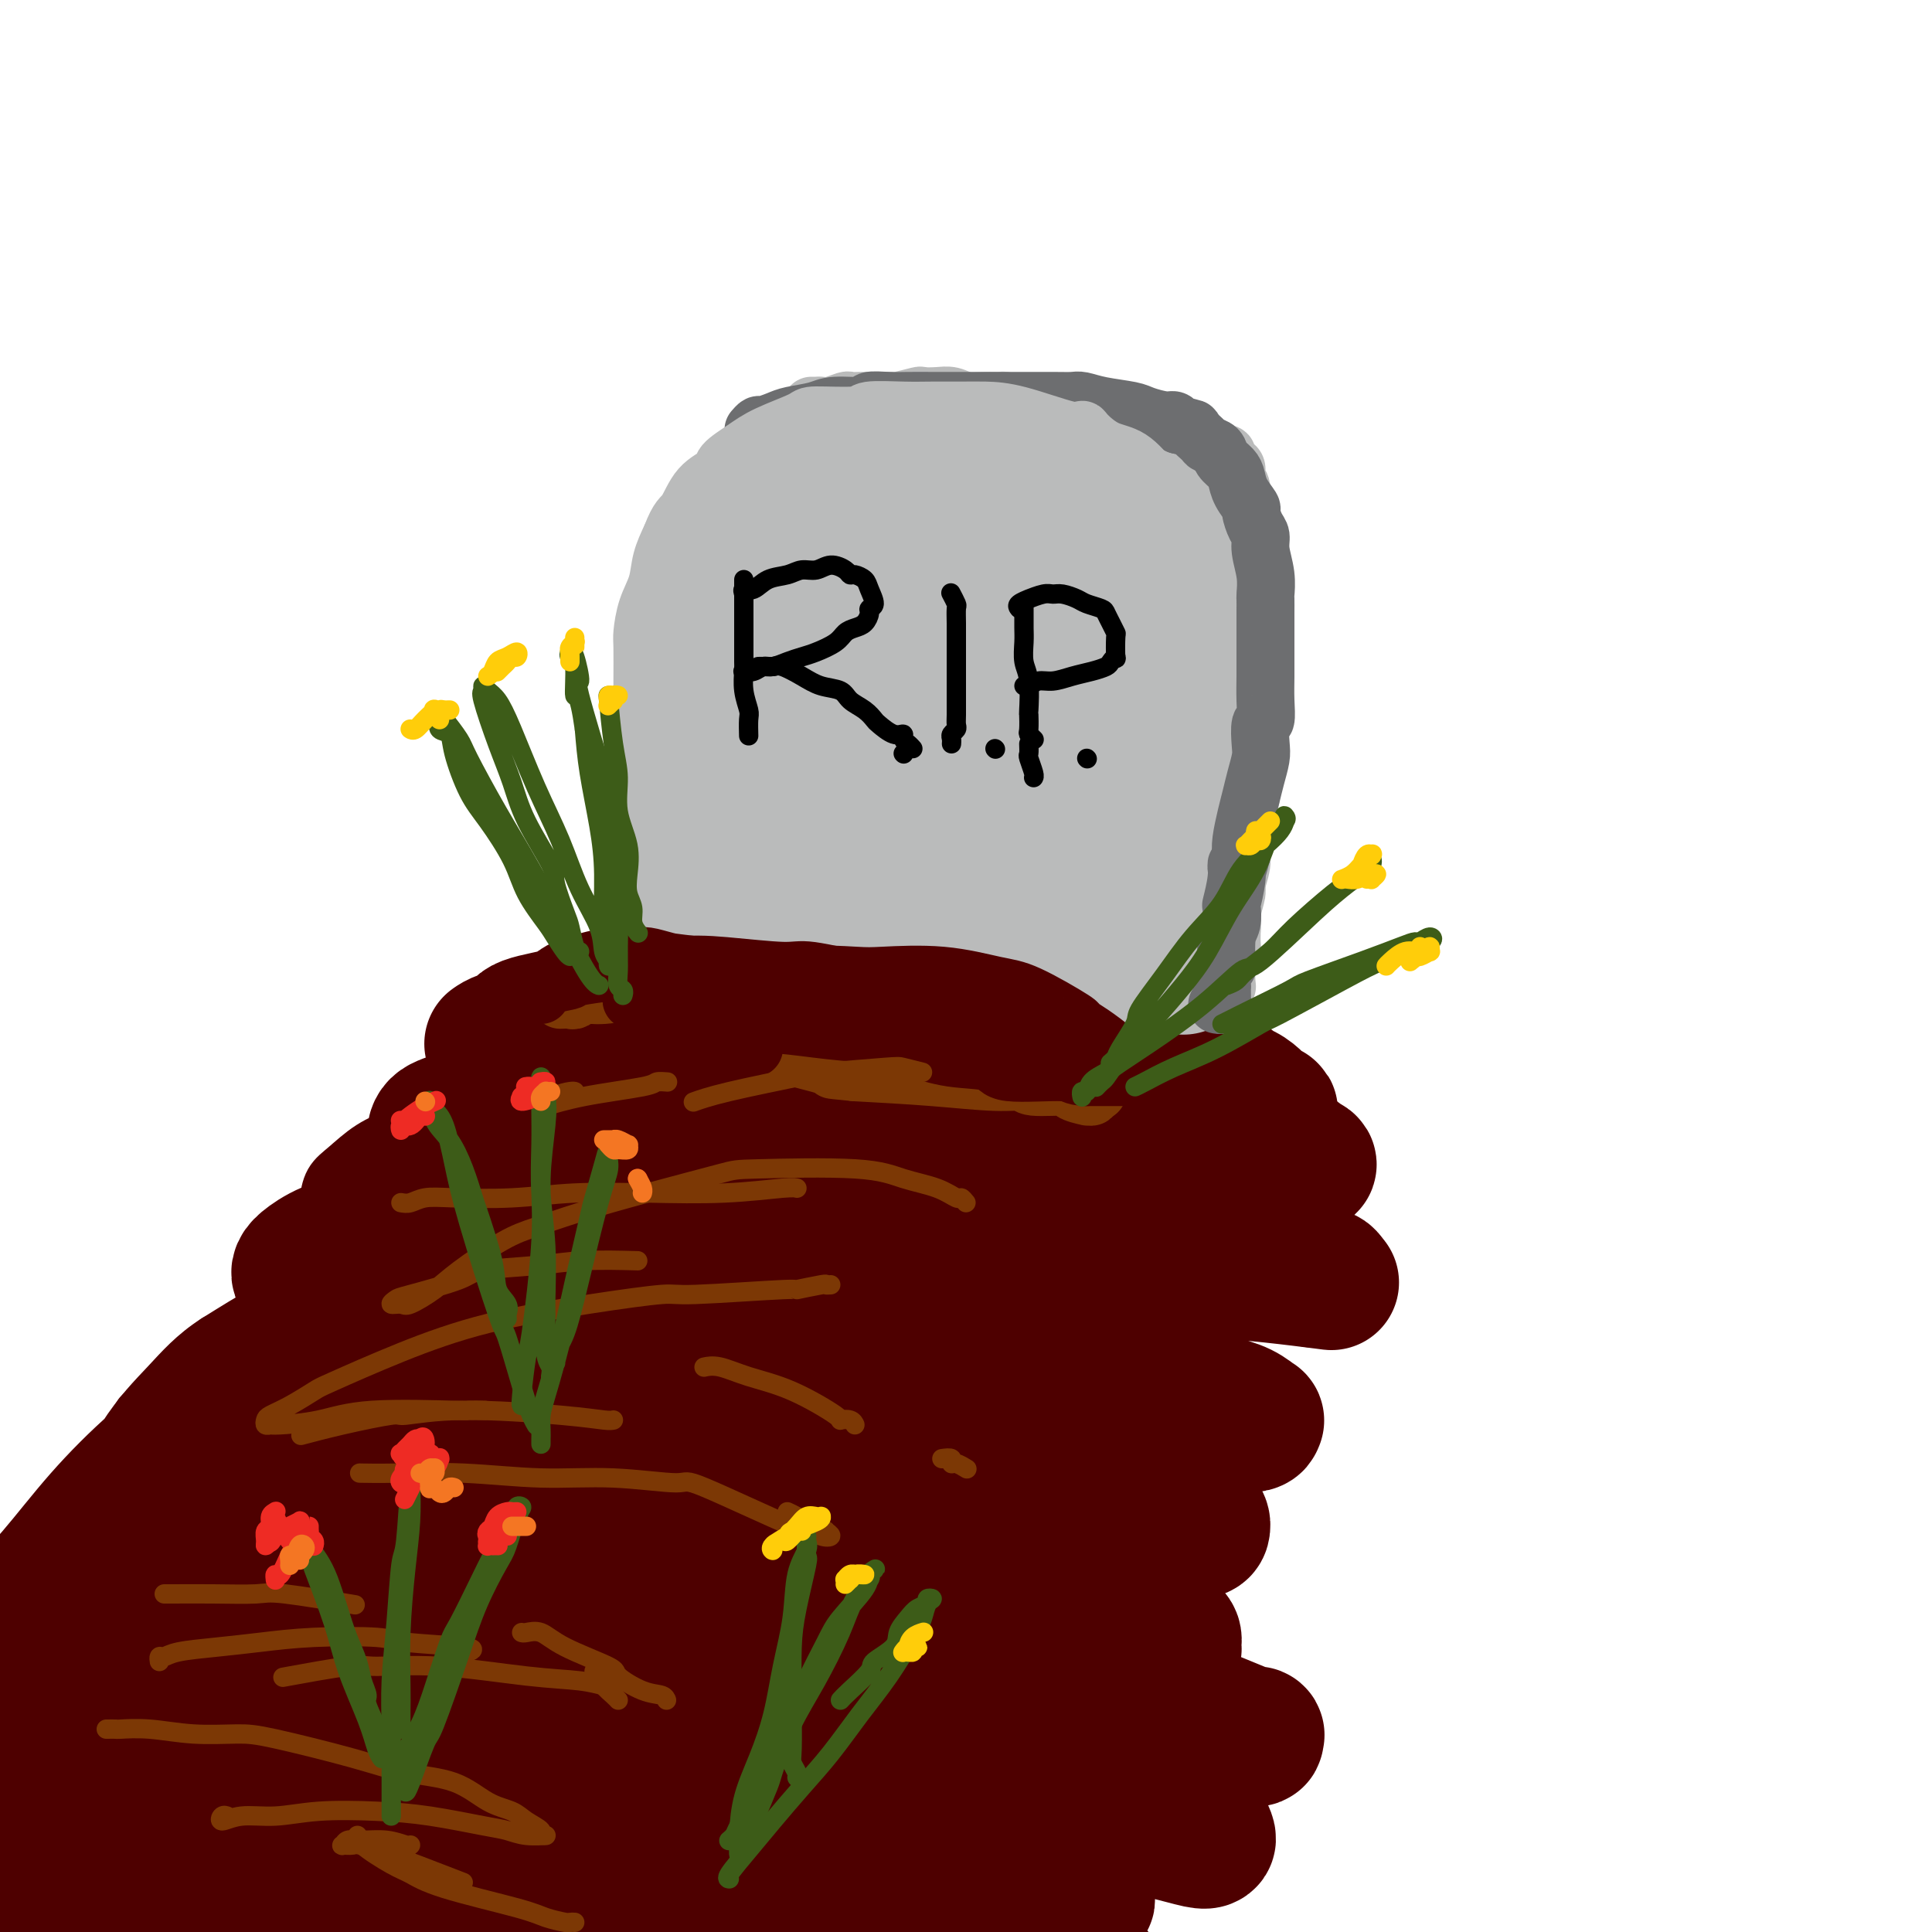 <svg viewBox='0 0 400 400' version='1.1' xmlns='http://www.w3.org/2000/svg' xmlns:xlink='http://www.w3.org/1999/xlink'><g fill='none' stroke='rgb(78,0,0)' stroke-width='28' stroke-linecap='round' stroke-linejoin='round'><path d='M102,216c-0.135,0.096 -0.271,0.191 0,0c0.271,-0.191 0.947,-0.670 2,-1c1.053,-0.330 2.482,-0.511 3,-1c0.518,-0.489 0.123,-1.285 2,-2c1.877,-0.715 6.024,-1.347 8,-2c1.976,-0.653 1.779,-1.327 3,-2c1.221,-0.673 3.858,-1.347 7,-2c3.142,-0.653 6.788,-1.286 10,-2c3.212,-0.714 5.991,-1.508 9,-2c3.009,-0.492 6.247,-0.681 10,-1c3.753,-0.319 8.021,-0.769 12,-1c3.979,-0.231 7.668,-0.242 11,0c3.332,0.242 6.306,0.738 10,1c3.694,0.262 8.107,0.289 12,1c3.893,0.711 7.266,2.106 11,3c3.734,0.894 7.829,1.286 11,2c3.171,0.714 5.418,1.751 9,4c3.582,2.249 8.500,5.709 11,7c2.500,1.291 2.584,0.412 4,1c1.416,0.588 4.166,2.641 6,4c1.834,1.359 2.752,2.022 4,3c1.248,0.978 2.826,2.270 4,3c1.174,0.730 1.942,0.898 2,1c0.058,0.102 -0.595,0.138 -1,0c-0.405,-0.138 -0.562,-0.451 -1,-1c-0.438,-0.549 -1.159,-1.333 -2,-2c-0.841,-0.667 -1.803,-1.218 -4,-2c-2.197,-0.782 -5.628,-1.795 -10,-3c-4.372,-1.205 -9.686,-2.603 -15,-4'/><path d='M230,218c-5.651,-2.049 -4.278,-1.672 -6,-2c-1.722,-0.328 -6.539,-1.363 -11,-2c-4.461,-0.637 -8.565,-0.877 -13,-1c-4.435,-0.123 -9.199,-0.129 -13,0c-3.801,0.129 -6.638,0.395 -13,1c-6.362,0.605 -16.249,1.551 -21,2c-4.751,0.449 -4.366,0.402 -7,1c-2.634,0.598 -8.285,1.841 -13,3c-4.715,1.159 -8.493,2.235 -12,3c-3.507,0.765 -6.744,1.218 -10,2c-3.256,0.782 -6.533,1.894 -9,3c-2.467,1.106 -4.125,2.207 -6,3c-1.875,0.793 -3.969,1.277 -5,2c-1.031,0.723 -1.000,1.683 -1,2c0.000,0.317 -0.029,-0.011 0,0c0.029,0.011 0.118,0.360 1,0c0.882,-0.360 2.557,-1.428 6,-2c3.443,-0.572 8.655,-0.649 14,-1c5.345,-0.351 10.821,-0.977 17,-2c6.179,-1.023 13.059,-2.442 20,-3c6.941,-0.558 13.944,-0.254 21,0c7.056,0.254 14.166,0.459 21,1c6.834,0.541 13.392,1.420 19,2c5.608,0.580 10.267,0.862 18,2c7.733,1.138 18.540,3.131 23,4c4.460,0.869 2.573,0.614 5,1c2.427,0.386 9.167,1.413 12,2c2.833,0.587 1.759,0.735 2,1c0.241,0.265 1.796,0.648 2,1c0.204,0.352 -0.942,0.672 -2,1c-1.058,0.328 -2.029,0.664 -3,1'/><path d='M266,243c-3.940,0.552 -11.291,0.931 -15,1c-3.709,0.069 -3.775,-0.174 -7,0c-3.225,0.174 -9.608,0.765 -16,1c-6.392,0.235 -12.795,0.116 -18,0c-5.205,-0.116 -9.214,-0.227 -19,0c-9.786,0.227 -25.349,0.794 -31,1c-5.651,0.206 -1.389,0.051 -10,1c-8.611,0.949 -30.093,3.002 -40,4c-9.907,0.998 -8.237,0.942 -9,1c-0.763,0.058 -3.960,0.228 -8,1c-4.040,0.772 -8.925,2.144 -13,3c-4.075,0.856 -7.340,1.197 -10,2c-2.660,0.803 -4.716,2.068 -6,3c-1.284,0.932 -1.795,1.531 -2,2c-0.205,0.469 -0.104,0.809 0,1c0.104,0.191 0.209,0.234 5,0c4.791,-0.234 14.267,-0.745 18,-1c3.733,-0.255 1.725,-0.254 9,-1c7.275,-0.746 23.835,-2.239 32,-3c8.165,-0.761 7.935,-0.790 12,-1c4.065,-0.210 12.426,-0.600 25,-1c12.574,-0.400 29.361,-0.809 37,-1c7.639,-0.191 6.130,-0.164 10,0c3.870,0.164 13.118,0.463 20,1c6.882,0.537 11.399,1.310 16,2c4.601,0.690 9.288,1.295 13,2c3.712,0.705 6.451,1.509 9,2c2.549,0.491 4.910,0.668 6,1c1.090,0.332 0.909,0.820 1,1c0.091,0.180 0.455,0.051 0,0c-0.455,-0.051 -1.727,-0.026 -3,0'/><path d='M272,265c8.846,1.271 -0.038,-0.050 -9,-1c-8.962,-0.950 -18.001,-1.527 -23,-2c-4.999,-0.473 -5.956,-0.842 -11,-1c-5.044,-0.158 -14.173,-0.107 -22,0c-7.827,0.107 -14.352,0.268 -25,1c-10.648,0.732 -25.418,2.033 -36,3c-10.582,0.967 -16.976,1.599 -21,2c-4.024,0.401 -5.679,0.572 -10,1c-4.321,0.428 -11.307,1.113 -17,2c-5.693,0.887 -10.093,1.975 -14,3c-3.907,1.025 -7.320,1.988 -10,3c-2.680,1.012 -4.628,2.072 -6,3c-1.372,0.928 -2.168,1.725 -3,2c-0.832,0.275 -1.699,0.029 -1,0c0.699,-0.029 2.964,0.160 4,0c1.036,-0.160 0.841,-0.670 3,-1c2.159,-0.330 6.671,-0.478 12,-1c5.329,-0.522 11.475,-1.416 18,-2c6.525,-0.584 13.427,-0.859 20,-1c6.573,-0.141 12.815,-0.148 24,0c11.185,0.148 27.313,0.451 35,1c7.687,0.549 6.932,1.344 11,2c4.068,0.656 12.958,1.172 20,2c7.042,0.828 12.234,1.967 17,3c4.766,1.033 9.105,1.960 13,3c3.895,1.040 7.347,2.193 10,3c2.653,0.807 4.506,1.269 6,2c1.494,0.731 2.627,1.732 3,2c0.373,0.268 -0.015,-0.197 0,0c0.015,0.197 0.433,1.056 -2,1c-2.433,-0.056 -7.716,-1.028 -13,-2'/><path d='M245,293c-3.228,-0.397 -3.798,-0.888 -7,-1c-3.202,-0.112 -9.037,0.157 -19,0c-9.963,-0.157 -24.054,-0.739 -31,-1c-6.946,-0.261 -6.746,-0.200 -12,0c-5.254,0.200 -15.960,0.539 -24,1c-8.040,0.461 -13.414,1.044 -23,2c-9.586,0.956 -23.385,2.285 -30,3c-6.615,0.715 -6.045,0.818 -9,1c-2.955,0.182 -9.434,0.445 -14,1c-4.566,0.555 -7.220,1.403 -10,2c-2.780,0.597 -5.687,0.941 -7,1c-1.313,0.059 -1.031,-0.169 -1,0c0.031,0.169 -0.188,0.736 1,1c1.188,0.264 3.782,0.225 6,0c2.218,-0.225 4.059,-0.635 12,-1c7.941,-0.365 21.981,-0.684 29,-1c7.019,-0.316 7.017,-0.628 12,-1c4.983,-0.372 14.952,-0.803 24,-1c9.048,-0.197 17.174,-0.159 25,0c7.826,0.159 15.351,0.440 22,1c6.649,0.560 12.423,1.399 18,2c5.577,0.601 10.959,0.962 16,2c5.041,1.038 9.742,2.751 13,4c3.258,1.249 5.072,2.034 7,3c1.928,0.966 3.971,2.113 5,3c1.029,0.887 1.043,1.514 1,2c-0.043,0.486 -0.144,0.832 -1,1c-0.856,0.168 -2.467,0.158 -5,0c-2.533,-0.158 -5.990,-0.466 -11,-1c-5.010,-0.534 -11.574,-1.296 -18,-2c-6.426,-0.704 -12.713,-1.352 -19,-2'/><path d='M195,312c-11.838,-1.229 -14.933,-1.801 -21,-2c-6.067,-0.199 -15.106,-0.025 -23,0c-7.894,0.025 -14.642,-0.098 -21,0c-6.358,0.098 -12.326,0.418 -20,2c-7.674,1.582 -17.054,4.427 -23,6c-5.946,1.573 -8.457,1.874 -12,3c-3.543,1.126 -8.117,3.076 -10,4c-1.883,0.924 -1.074,0.820 -1,1c0.074,0.180 -0.586,0.644 -1,1c-0.414,0.356 -0.584,0.605 0,1c0.584,0.395 1.920,0.936 3,1c1.080,0.064 1.904,-0.348 8,-1c6.096,-0.652 17.465,-1.544 23,-2c5.535,-0.456 5.237,-0.477 10,-1c4.763,-0.523 14.586,-1.547 22,-2c7.414,-0.453 12.420,-0.336 22,0c9.580,0.336 23.736,0.892 30,1c6.264,0.108 4.636,-0.230 8,0c3.364,0.230 11.720,1.028 18,2c6.280,0.972 10.485,2.119 14,3c3.515,0.881 6.338,1.497 10,3c3.662,1.503 8.161,3.894 10,5c1.839,1.106 1.018,0.926 1,1c-0.018,0.074 0.767,0.400 1,1c0.233,0.600 -0.087,1.472 0,2c0.087,0.528 0.579,0.710 -3,0c-3.579,-0.710 -11.230,-2.312 -15,-3c-3.770,-0.688 -3.660,-0.463 -7,-1c-3.340,-0.537 -10.130,-1.837 -16,-3c-5.870,-1.163 -10.820,-2.189 -17,-3c-6.180,-0.811 -13.590,-1.405 -21,-2'/><path d='M164,329c-15.622,-2.223 -15.179,-2.781 -19,-3c-3.821,-0.219 -11.908,-0.098 -19,0c-7.092,0.098 -13.189,0.173 -18,0c-4.811,-0.173 -8.335,-0.593 -15,0c-6.665,0.593 -16.471,2.200 -21,3c-4.529,0.800 -3.781,0.792 -4,1c-0.219,0.208 -1.407,0.630 -2,1c-0.593,0.370 -0.593,0.687 -1,1c-0.407,0.313 -1.220,0.623 2,1c3.220,0.377 10.473,0.820 14,1c3.527,0.180 3.326,0.096 7,0c3.674,-0.096 11.221,-0.203 18,0c6.779,0.203 12.790,0.717 20,1c7.210,0.283 15.618,0.337 24,1c8.382,0.663 16.739,1.936 25,3c8.261,1.064 16.425,1.918 24,3c7.575,1.082 14.561,2.390 21,4c6.439,1.610 12.330,3.522 17,5c4.670,1.478 8.120,2.523 12,4c3.880,1.477 8.189,3.385 10,4c1.811,0.615 1.123,-0.065 1,0c-0.123,0.065 0.320,0.873 0,1c-0.320,0.127 -1.404,-0.429 -3,-1c-1.596,-0.571 -3.703,-1.159 -7,-2c-3.297,-0.841 -7.785,-1.934 -13,-3c-5.215,-1.066 -11.157,-2.103 -17,-3c-5.843,-0.897 -11.587,-1.653 -18,-2c-6.413,-0.347 -13.496,-0.286 -21,-1c-7.504,-0.714 -15.430,-2.204 -23,-3c-7.570,-0.796 -14.785,-0.898 -22,-1'/><path d='M136,344c-16.152,-1.489 -14.531,-1.713 -21,-2c-6.469,-0.287 -21.027,-0.637 -27,-1c-5.973,-0.363 -3.362,-0.740 -7,0c-3.638,0.740 -13.526,2.598 -18,3c-4.474,0.402 -3.536,-0.652 -5,0c-1.464,0.652 -5.330,3.009 -7,4c-1.670,0.991 -1.142,0.616 0,1c1.142,0.384 2.899,1.528 3,2c0.101,0.472 -1.453,0.273 2,1c3.453,0.727 11.913,2.382 16,3c4.087,0.618 3.800,0.201 8,0c4.200,-0.201 12.888,-0.187 20,0c7.112,0.187 12.650,0.545 23,1c10.350,0.455 25.512,1.005 37,2c11.488,0.995 19.303,2.433 24,3c4.697,0.567 6.277,0.262 11,1c4.723,0.738 12.590,2.520 19,4c6.410,1.480 11.364,2.659 16,4c4.636,1.341 8.952,2.844 12,4c3.048,1.156 4.826,1.965 6,3c1.174,1.035 1.745,2.297 2,3c0.255,0.703 0.195,0.849 0,1c-0.195,0.151 -0.526,0.309 -2,0c-1.474,-0.309 -4.092,-1.085 -8,-2c-3.908,-0.915 -9.107,-1.970 -14,-3c-4.893,-1.030 -9.481,-2.035 -15,-3c-5.519,-0.965 -11.971,-1.891 -19,-3c-7.029,-1.109 -14.637,-2.400 -21,-3c-6.363,-0.600 -11.482,-0.508 -21,-1c-9.518,-0.492 -23.434,-1.569 -31,-2c-7.566,-0.431 -8.783,-0.215 -10,0'/><path d='M109,364c-12.933,-0.457 -14.264,-0.099 -18,0c-3.736,0.099 -9.876,-0.061 -15,0c-5.124,0.061 -9.230,0.342 -13,1c-3.770,0.658 -7.203,1.693 -10,2c-2.797,0.307 -4.957,-0.115 -7,0c-2.043,0.115 -3.969,0.766 -5,1c-1.031,0.234 -1.168,0.049 -1,0c0.168,-0.049 0.642,0.037 1,0c0.358,-0.037 0.602,-0.196 2,0c1.398,0.196 3.951,0.748 8,1c4.049,0.252 9.593,0.205 15,0c5.407,-0.205 10.675,-0.568 17,0c6.325,0.568 13.707,2.066 21,3c7.293,0.934 14.499,1.304 22,2c7.501,0.696 15.298,1.720 23,3c7.702,1.280 15.308,2.818 22,4c6.692,1.182 12.470,2.009 18,3c5.530,0.991 10.811,2.147 15,3c4.189,0.853 7.285,1.405 10,2c2.715,0.595 5.048,1.234 7,2c1.952,0.766 3.521,1.658 4,2c0.479,0.342 -0.133,0.134 -1,0c-0.867,-0.134 -1.988,-0.195 -5,-1c-3.012,-0.805 -7.914,-2.353 -11,-3c-3.086,-0.647 -4.355,-0.394 -8,-1c-3.645,-0.606 -9.665,-2.073 -16,-3c-6.335,-0.927 -12.985,-1.315 -20,-2c-7.015,-0.685 -14.396,-1.668 -22,-2c-7.604,-0.332 -15.432,-0.012 -23,0c-7.568,0.012 -14.877,-0.282 -22,0c-7.123,0.282 -14.062,1.141 -21,2'/><path d='M76,383c-13.277,0.653 -13.470,1.286 -18,2c-4.530,0.714 -13.396,1.510 -18,2c-4.604,0.490 -4.947,0.675 -6,1c-1.053,0.325 -2.816,0.791 -3,1c-0.184,0.209 1.210,0.162 1,0c-0.210,-0.162 -2.026,-0.439 1,0c3.026,0.439 10.893,1.593 15,2c4.107,0.407 4.455,0.069 9,0c4.545,-0.069 13.287,0.133 20,0c6.713,-0.133 11.399,-0.601 23,0c11.601,0.601 30.119,2.272 39,3c8.881,0.728 8.127,0.512 13,1c4.873,0.488 15.374,1.679 24,3c8.626,1.321 15.377,2.771 21,4c5.623,1.229 10.120,2.235 14,3c3.880,0.765 7.145,1.288 10,2c2.855,0.712 5.302,1.611 6,2c0.698,0.389 -0.351,0.267 -1,0c-0.649,-0.267 -0.896,-0.678 -2,-1c-1.104,-0.322 -3.065,-0.555 -7,-1c-3.935,-0.445 -9.844,-1.100 -16,-2c-6.156,-0.900 -12.558,-2.044 -19,-3c-6.442,-0.956 -12.924,-1.726 -20,-2c-7.076,-0.274 -14.747,-0.054 -22,0c-7.253,0.054 -14.090,-0.060 -21,0c-6.910,0.060 -13.895,0.292 -20,1c-6.105,0.708 -11.332,1.891 -16,3c-4.668,1.109 -8.777,2.143 -12,3c-3.223,0.857 -5.560,1.539 -7,2c-1.440,0.461 -1.983,0.703 -2,1c-0.017,0.297 0.491,0.648 1,1'/><path d='M63,411c-2.705,1.148 0.533,0.518 7,0c6.467,-0.518 16.163,-0.925 21,-1c4.837,-0.075 4.815,0.180 9,0c4.185,-0.180 12.576,-0.795 19,-1c6.424,-0.205 10.880,0.002 19,0c8.120,-0.002 19.905,-0.212 25,0c5.095,0.212 3.501,0.846 4,1c0.499,0.154 3.090,-0.172 4,0c0.910,0.172 0.138,0.841 0,1c-0.138,0.159 0.357,-0.192 -1,0c-1.357,0.192 -4.564,0.927 -8,2c-3.436,1.073 -7.099,2.484 -13,4c-5.901,1.516 -14.041,3.138 -18,4c-3.959,0.862 -3.738,0.966 -5,1c-1.262,0.034 -4.008,-0.001 -6,0c-1.992,0.001 -3.228,0.039 0,-1c3.228,-1.039 10.922,-3.154 14,-4c3.078,-0.846 1.539,-0.423 0,0'/></g>
<g fill='none' stroke='rgb(186,187,187)' stroke-width='28' stroke-linecap='round' stroke-linejoin='round'><path d='M144,184c-0.000,-0.443 -0.001,-0.886 0,-1c0.001,-0.114 0.002,0.100 0,0c-0.002,-0.100 -0.008,-0.514 0,-1c0.008,-0.486 0.028,-1.045 0,-2c-0.028,-0.955 -0.105,-2.305 0,-3c0.105,-0.695 0.393,-0.736 1,-2c0.607,-1.264 1.532,-3.752 2,-5c0.468,-1.248 0.477,-1.258 1,-2c0.523,-0.742 1.560,-2.218 3,-4c1.440,-1.782 3.283,-3.870 4,-5c0.717,-1.130 0.309,-1.303 1,-2c0.691,-0.697 2.481,-1.917 4,-3c1.519,-1.083 2.768,-2.029 4,-3c1.232,-0.971 2.446,-1.966 4,-3c1.554,-1.034 3.447,-2.108 5,-3c1.553,-0.892 2.767,-1.602 4,-2c1.233,-0.398 2.486,-0.485 4,-1c1.514,-0.515 3.290,-1.459 5,-2c1.710,-0.541 3.356,-0.678 5,-1c1.644,-0.322 3.287,-0.830 5,-1c1.713,-0.170 3.498,-0.001 5,0c1.502,0.001 2.722,-0.165 4,0c1.278,0.165 2.613,0.660 4,1c1.387,0.340 2.825,0.526 5,1c2.175,0.474 5.088,1.237 8,2'/><path d='M222,142c4.383,0.924 2.342,1.233 3,2c0.658,0.767 4.015,1.991 6,3c1.985,1.009 2.597,1.804 3,2c0.403,0.196 0.598,-0.205 1,0c0.402,0.205 1.011,1.016 2,2c0.989,0.984 2.358,2.139 3,3c0.642,0.861 0.557,1.427 1,2c0.443,0.573 1.415,1.153 2,2c0.585,0.847 0.784,1.961 1,3c0.216,1.039 0.450,2.003 1,3c0.550,0.997 1.416,2.027 2,4c0.584,1.973 0.885,4.888 1,6c0.115,1.112 0.045,0.422 0,1c-0.045,0.578 -0.064,2.424 0,4c0.064,1.576 0.210,2.882 0,4c-0.210,1.118 -0.778,2.047 -1,3c-0.222,0.953 -0.098,1.929 0,3c0.098,1.071 0.170,2.237 0,3c-0.170,0.763 -0.581,1.122 -1,2c-0.419,0.878 -0.844,2.275 -1,3c-0.156,0.725 -0.042,0.778 0,1c0.042,0.222 0.010,0.615 0,1c-0.010,0.385 -0.000,0.764 0,1c0.000,0.236 -0.010,0.328 0,0c0.010,-0.328 0.040,-1.076 0,-2c-0.040,-0.924 -0.152,-2.024 0,-3c0.152,-0.976 0.566,-1.829 1,-3c0.434,-1.171 0.886,-2.662 1,-4c0.114,-1.338 -0.110,-2.525 0,-4c0.110,-1.475 0.555,-3.237 1,-5'/><path d='M248,179c0.446,-4.109 0.061,-3.883 0,-5c-0.061,-1.117 0.202,-3.577 0,-5c-0.202,-1.423 -0.869,-1.811 -1,-3c-0.131,-1.189 0.275,-3.181 0,-5c-0.275,-1.819 -1.231,-3.467 -2,-5c-0.769,-1.533 -1.352,-2.953 -2,-5c-0.648,-2.047 -1.360,-4.721 -2,-6c-0.640,-1.279 -1.208,-1.165 -2,-2c-0.792,-0.835 -1.810,-2.621 -3,-4c-1.190,-1.379 -2.553,-2.351 -4,-4c-1.447,-1.649 -2.979,-3.973 -4,-5c-1.021,-1.027 -1.531,-0.755 -2,-1c-0.469,-0.245 -0.896,-1.006 -2,-2c-1.104,-0.994 -2.886,-2.219 -4,-3c-1.114,-0.781 -1.561,-1.116 -3,-2c-1.439,-0.884 -3.871,-2.317 -5,-3c-1.129,-0.683 -0.956,-0.618 -2,-1c-1.044,-0.382 -3.304,-1.213 -5,-2c-1.696,-0.787 -2.826,-1.531 -4,-2c-1.174,-0.469 -2.390,-0.664 -4,-1c-1.610,-0.336 -3.615,-0.814 -5,-1c-1.385,-0.186 -2.152,-0.079 -3,0c-0.848,0.079 -1.778,0.130 -3,0c-1.222,-0.130 -2.738,-0.441 -5,0c-2.262,0.441 -5.271,1.634 -7,2c-1.729,0.366 -2.179,-0.095 -3,0c-0.821,0.095 -2.013,0.746 -4,2c-1.987,1.254 -4.770,3.109 -6,4c-1.230,0.891 -0.908,0.817 -2,2c-1.092,1.183 -3.598,3.624 -5,5c-1.402,1.376 -1.701,1.688 -2,2'/><path d='M152,129c-2.984,2.900 -2.943,3.651 -3,5c-0.057,1.349 -0.211,3.295 -1,5c-0.789,1.705 -2.211,3.168 -3,6c-0.789,2.832 -0.943,7.032 -1,9c-0.057,1.968 -0.015,1.703 0,3c0.015,1.297 0.004,4.154 0,6c-0.004,1.846 -0.001,2.679 0,5c0.001,2.321 0.000,6.129 0,8c-0.000,1.871 -0.000,1.805 0,2c0.000,0.195 0.000,0.653 0,1c-0.000,0.347 -0.000,0.585 0,1c0.000,0.415 0.001,1.007 0,1c-0.001,-0.007 -0.004,-0.611 0,-1c0.004,-0.389 0.015,-0.561 0,-1c-0.015,-0.439 -0.056,-1.144 0,-2c0.056,-0.856 0.210,-1.865 0,-4c-0.210,-2.135 -0.785,-5.398 -1,-7c-0.215,-1.602 -0.071,-1.542 0,-3c0.071,-1.458 0.068,-4.433 0,-7c-0.068,-2.567 -0.203,-4.727 0,-7c0.203,-2.273 0.742,-4.658 1,-7c0.258,-2.342 0.235,-4.639 1,-7c0.765,-2.361 2.318,-4.784 3,-7c0.682,-2.216 0.491,-4.224 1,-6c0.509,-1.776 1.716,-3.319 3,-5c1.284,-1.681 2.645,-3.500 4,-5c1.355,-1.500 2.703,-2.681 4,-4c1.297,-1.319 2.544,-2.776 4,-4c1.456,-1.224 3.123,-2.214 5,-3c1.877,-0.786 3.965,-1.367 6,-2c2.035,-0.633 4.018,-1.316 6,-2'/><path d='M181,97c3.763,-1.039 4.669,-0.137 6,0c1.331,0.137 3.085,-0.492 5,-1c1.915,-0.508 3.989,-0.897 6,-1c2.011,-0.103 3.957,0.079 6,0c2.043,-0.079 4.183,-0.420 6,0c1.817,0.420 3.311,1.601 5,2c1.689,0.399 3.573,0.015 5,0c1.427,-0.015 2.397,0.337 4,1c1.603,0.663 3.839,1.637 5,2c1.161,0.363 1.245,0.117 2,0c0.755,-0.117 2.179,-0.104 4,1c1.821,1.104 4.040,3.300 5,4c0.960,0.700 0.662,-0.097 1,0c0.338,0.097 1.314,1.088 2,2c0.686,0.912 1.083,1.744 2,3c0.917,1.256 2.354,2.937 3,4c0.646,1.063 0.500,1.509 1,3c0.500,1.491 1.647,4.026 2,5c0.353,0.974 -0.087,0.385 0,2c0.087,1.615 0.699,5.433 1,7c0.301,1.567 0.289,0.884 0,2c-0.289,1.116 -0.854,4.030 -1,6c-0.146,1.970 0.127,2.997 0,5c-0.127,2.003 -0.654,4.983 -1,7c-0.346,2.017 -0.512,3.073 -1,6c-0.488,2.927 -1.300,7.727 -2,10c-0.700,2.273 -1.290,2.021 -2,3c-0.710,0.979 -1.541,3.190 -2,5c-0.459,1.810 -0.547,3.218 -1,5c-0.453,1.782 -1.272,3.938 -2,5c-0.728,1.062 -1.364,1.031 -2,1'/><path d='M238,186c-1.347,3.337 -0.215,2.180 0,2c0.215,-0.180 -0.488,0.619 -1,1c-0.512,0.381 -0.833,0.345 -1,0c-0.167,-0.345 -0.181,-0.999 0,-1c0.181,-0.001 0.555,0.649 1,0c0.445,-0.649 0.960,-2.598 1,-4c0.040,-1.402 -0.396,-2.256 0,-4c0.396,-1.744 1.622,-4.377 2,-6c0.378,-1.623 -0.092,-2.236 0,-4c0.092,-1.764 0.748,-4.678 1,-7c0.252,-2.322 0.102,-4.052 0,-6c-0.102,-1.948 -0.154,-4.113 0,-6c0.154,-1.887 0.514,-3.495 0,-5c-0.514,-1.505 -1.902,-2.907 -3,-5c-1.098,-2.093 -1.904,-4.876 -3,-7c-1.096,-2.124 -2.481,-3.589 -4,-5c-1.519,-1.411 -3.172,-2.766 -5,-4c-1.828,-1.234 -3.831,-2.345 -6,-3c-2.169,-0.655 -4.503,-0.853 -7,-1c-2.497,-0.147 -5.155,-0.244 -9,0c-3.845,0.244 -8.877,0.829 -13,2c-4.123,1.171 -7.339,2.929 -11,5c-3.661,2.071 -7.768,4.455 -11,7c-3.232,2.545 -5.589,5.250 -8,8c-2.411,2.750 -4.874,5.546 -7,8c-2.126,2.454 -3.914,4.565 -5,6c-1.086,1.435 -1.471,2.194 -2,3c-0.529,0.806 -1.204,1.659 -1,2c0.204,0.341 1.286,0.169 2,0c0.714,-0.169 1.061,-0.334 3,-1c1.939,-0.666 5.469,-1.833 9,-3'/><path d='M160,158c4.458,-0.870 9.101,-2.045 14,-3c4.899,-0.955 10.052,-1.691 15,-2c4.948,-0.309 9.689,-0.192 16,1c6.311,1.192 14.191,3.458 19,5c4.809,1.542 6.548,2.362 8,4c1.452,1.638 2.617,4.096 3,5c0.383,0.904 -0.014,0.253 0,1c0.014,0.747 0.441,2.891 0,4c-0.441,1.109 -1.751,1.182 -3,2c-1.249,0.818 -2.438,2.382 -3,3c-0.562,0.618 -0.497,0.292 -2,0c-1.503,-0.292 -4.576,-0.549 -8,-1c-3.424,-0.451 -7.201,-1.096 -11,-2c-3.799,-0.904 -7.620,-2.067 -11,-3c-3.380,-0.933 -6.319,-1.635 -11,-2c-4.681,-0.365 -11.105,-0.392 -15,0c-3.895,0.392 -5.260,1.202 -7,2c-1.740,0.798 -3.853,1.582 -5,2c-1.147,0.418 -1.328,0.470 -2,1c-0.672,0.530 -1.836,1.537 -2,3c-0.164,1.463 0.671,3.380 1,4c0.329,0.620 0.152,-0.058 1,0c0.848,0.058 2.720,0.852 5,1c2.280,0.148 4.966,-0.349 9,0c4.034,0.349 9.416,1.543 14,2c4.584,0.457 8.370,0.178 12,0c3.630,-0.178 7.102,-0.255 10,0c2.898,0.255 5.220,0.842 7,1c1.780,0.158 3.018,-0.111 4,0c0.982,0.111 1.709,0.603 2,1c0.291,0.397 0.145,0.698 0,1'/><path d='M220,188c9.025,1.021 2.589,1.074 0,1c-2.589,-0.074 -1.330,-0.275 -2,0c-0.670,0.275 -3.270,1.024 -5,1c-1.730,-0.024 -2.590,-0.822 -4,-1c-1.410,-0.178 -3.370,0.264 -5,0c-1.630,-0.264 -2.930,-1.234 -7,-2c-4.070,-0.766 -10.912,-1.330 -14,-2c-3.088,-0.670 -2.423,-1.447 -4,-2c-1.577,-0.553 -5.396,-0.881 -8,-1c-2.604,-0.119 -3.994,-0.029 -6,0c-2.006,0.029 -4.628,-0.003 -6,0c-1.372,0.003 -1.493,0.039 -2,0c-0.507,-0.039 -1.400,-0.155 -2,0c-0.600,0.155 -0.907,0.581 -1,1c-0.093,0.419 0.026,0.831 0,1c-0.026,0.169 -0.198,0.097 0,0c0.198,-0.097 0.767,-0.217 2,0c1.233,0.217 3.131,0.773 5,1c1.869,0.227 3.710,0.127 7,0c3.290,-0.127 8.029,-0.281 12,0c3.971,0.281 7.174,0.996 12,2c4.826,1.004 11.274,2.295 14,3c2.726,0.705 1.731,0.823 3,1c1.269,0.177 4.802,0.414 7,1c2.198,0.586 3.062,1.520 4,2c0.938,0.480 1.950,0.507 3,1c1.050,0.493 2.138,1.453 3,2c0.862,0.547 1.499,0.683 2,1c0.501,0.317 0.866,0.816 1,1c0.134,0.184 0.038,0.053 0,0c-0.038,-0.053 -0.019,-0.026 0,0'/><path d='M229,199c2.033,1.064 0.615,0.223 0,0c-0.615,-0.223 -0.428,0.171 -1,0c-0.572,-0.171 -1.903,-0.906 -3,-1c-1.097,-0.094 -1.962,0.454 -4,0c-2.038,-0.454 -5.251,-1.910 -10,-3c-4.749,-1.090 -11.036,-1.812 -14,-2c-2.964,-0.188 -2.606,0.160 -5,0c-2.394,-0.160 -7.539,-0.828 -10,-1c-2.461,-0.172 -2.236,0.151 -4,0c-1.764,-0.151 -5.517,-0.776 -8,-1c-2.483,-0.224 -3.696,-0.046 -5,0c-1.304,0.046 -2.699,-0.040 -4,0c-1.301,0.040 -2.507,0.206 -3,0c-0.493,-0.206 -0.274,-0.783 0,-1c0.274,-0.217 0.602,-0.072 1,0c0.398,0.072 0.867,0.071 2,0c1.133,-0.071 2.929,-0.212 5,0c2.071,0.212 4.417,0.779 8,1c3.583,0.221 8.405,0.098 13,0c4.595,-0.098 8.964,-0.170 12,0c3.036,0.170 4.740,0.581 8,1c3.260,0.419 8.075,0.844 10,1c1.925,0.156 0.959,0.042 1,0c0.041,-0.042 1.088,-0.011 2,0c0.912,0.011 1.689,0.003 2,0c0.311,-0.003 0.155,-0.002 0,0'/></g>
<g fill='none' stroke='rgb(186,187,187)' stroke-width='12' stroke-linecap='round' stroke-linejoin='round'><path d='M168,84c0.347,0.008 0.694,0.016 1,0c0.306,-0.016 0.570,-0.057 1,0c0.430,0.057 1.027,0.211 2,0c0.973,-0.211 2.321,-0.789 3,-1c0.679,-0.211 0.690,-0.056 1,0c0.310,0.056 0.921,0.011 2,0c1.079,-0.011 2.626,0.011 4,0c1.374,-0.011 2.573,-0.055 3,0c0.427,0.055 0.081,0.210 1,0c0.919,-0.210 3.102,-0.785 4,-1c0.898,-0.215 0.512,-0.072 1,0c0.488,0.072 1.850,0.072 3,0c1.150,-0.072 2.086,-0.216 3,0c0.914,0.216 1.804,0.793 3,1c1.196,0.207 2.698,0.045 4,0c1.302,-0.045 2.404,0.027 3,0c0.596,-0.027 0.688,-0.152 1,0c0.312,0.152 0.845,0.580 2,1c1.155,0.420 2.930,0.830 4,1c1.070,0.170 1.433,0.098 2,0c0.567,-0.098 1.336,-0.223 2,0c0.664,0.223 1.221,0.796 2,1c0.779,0.204 1.781,0.041 3,0c1.219,-0.041 2.657,0.041 3,0c0.343,-0.041 -0.408,-0.203 0,0c0.408,0.203 1.974,0.772 3,1c1.026,0.228 1.513,0.114 2,0'/><path d='M231,87c5.611,0.791 2.639,0.268 2,0c-0.639,-0.268 1.056,-0.282 2,0c0.944,0.282 1.137,0.859 2,1c0.863,0.141 2.396,-0.156 3,0c0.604,0.156 0.280,0.764 1,1c0.720,0.236 2.483,0.101 3,0c0.517,-0.101 -0.212,-0.167 0,0c0.212,0.167 1.366,0.565 2,1c0.634,0.435 0.747,0.905 1,1c0.253,0.095 0.645,-0.186 1,0c0.355,0.186 0.674,0.838 1,1c0.326,0.162 0.661,-0.167 1,0c0.339,0.167 0.683,0.828 1,1c0.317,0.172 0.606,-0.147 1,0c0.394,0.147 0.893,0.761 1,1c0.107,0.239 -0.177,0.105 0,0c0.177,-0.105 0.817,-0.179 1,0c0.183,0.179 -0.090,0.613 0,1c0.090,0.387 0.544,0.726 1,1c0.456,0.274 0.915,0.481 1,1c0.085,0.519 -0.202,1.350 0,2c0.202,0.650 0.894,1.119 1,2c0.106,0.881 -0.374,2.174 0,3c0.374,0.826 1.603,1.185 2,2c0.397,0.815 -0.037,2.088 0,3c0.037,0.912 0.546,1.464 1,3c0.454,1.536 0.854,4.055 1,5c0.146,0.945 0.039,0.315 0,1c-0.039,0.685 -0.011,2.684 0,4c0.011,1.316 0.003,1.947 0,3c-0.003,1.053 -0.002,2.526 0,4'/><path d='M261,129c0.928,5.486 0.249,2.702 0,3c-0.249,0.298 -0.066,3.678 0,6c0.066,2.322 0.015,3.587 0,4c-0.015,0.413 0.006,-0.026 0,1c-0.006,1.026 -0.039,3.516 0,5c0.039,1.484 0.151,1.963 0,3c-0.151,1.037 -0.566,2.634 -1,5c-0.434,2.366 -0.886,5.503 -1,7c-0.114,1.497 0.109,1.354 0,2c-0.109,0.646 -0.550,2.083 -1,4c-0.450,1.917 -0.909,4.316 -1,6c-0.091,1.684 0.186,2.652 0,4c-0.186,1.348 -0.835,3.074 -1,4c-0.165,0.926 0.153,1.052 0,2c-0.153,0.948 -0.777,2.717 -1,4c-0.223,1.283 -0.046,2.078 0,3c0.046,0.922 -0.040,1.970 0,3c0.040,1.030 0.207,2.041 0,3c-0.207,0.959 -0.787,1.865 -1,3c-0.213,1.135 -0.057,2.498 0,3c0.057,0.502 0.016,0.143 0,0c-0.016,-0.143 -0.008,-0.072 0,0'/></g>
<g fill='none' stroke='rgb(109,110,112)' stroke-width='12' stroke-linecap='round' stroke-linejoin='round'><path d='M156,89c0.386,-0.446 0.771,-0.893 1,-1c0.229,-0.107 0.301,0.125 1,0c0.699,-0.125 2.024,-0.607 3,-1c0.976,-0.393 1.603,-0.698 3,-1c1.397,-0.302 3.563,-0.603 5,-1c1.437,-0.397 2.143,-0.891 4,-1c1.857,-0.109 4.863,0.167 6,0c1.137,-0.167 0.404,-0.777 1,-1c0.596,-0.223 2.521,-0.060 4,0c1.479,0.060 2.513,0.016 4,0c1.487,-0.016 3.427,-0.004 5,0c1.573,0.004 2.780,0.001 5,0c2.220,-0.001 5.452,-0.000 7,0c1.548,0.000 1.411,-0.001 2,0c0.589,0.001 1.905,0.003 4,0c2.095,-0.003 4.971,-0.012 7,0c2.029,0.012 3.213,0.044 4,0c0.787,-0.044 1.177,-0.166 2,0c0.823,0.166 2.080,0.618 4,1c1.920,0.382 4.503,0.694 6,1c1.497,0.306 1.906,0.608 3,1c1.094,0.392 2.871,0.875 4,1c1.129,0.125 1.608,-0.107 2,0c0.392,0.107 0.696,0.554 1,1'/><path d='M244,88c3.970,0.892 2.894,0.623 3,1c0.106,0.377 1.394,1.399 2,2c0.606,0.601 0.530,0.779 1,1c0.470,0.221 1.487,0.484 2,1c0.513,0.516 0.524,1.284 1,2c0.476,0.716 1.419,1.380 2,2c0.581,0.620 0.799,1.195 1,2c0.201,0.805 0.383,1.839 1,3c0.617,1.161 1.667,2.448 2,3c0.333,0.552 -0.051,0.369 0,1c0.051,0.631 0.535,2.075 1,3c0.465,0.925 0.909,1.331 1,2c0.091,0.669 -0.172,1.600 0,3c0.172,1.400 0.778,3.270 1,5c0.222,1.730 0.059,3.320 0,4c-0.059,0.680 -0.016,0.450 0,1c0.016,0.550 0.004,1.882 0,3c-0.004,1.118 -0.001,2.024 0,3c0.001,0.976 0.001,2.024 0,3c-0.001,0.976 -0.004,1.880 0,3c0.004,1.120 0.015,2.457 0,4c-0.015,1.543 -0.056,3.294 0,5c0.056,1.706 0.208,3.369 0,4c-0.208,0.631 -0.777,0.230 -1,1c-0.223,0.770 -0.101,2.711 0,4c0.101,1.289 0.181,1.927 0,3c-0.181,1.073 -0.623,2.580 -1,4c-0.377,1.420 -0.689,2.752 -1,4c-0.311,1.248 -0.622,2.413 -1,4c-0.378,1.587 -0.822,3.596 -1,5c-0.178,1.404 -0.089,2.202 0,3'/><path d='M257,177c-1.016,4.682 -1.056,2.389 -1,2c0.056,-0.389 0.207,1.128 0,3c-0.207,1.872 -0.774,4.099 -1,5c-0.226,0.901 -0.112,0.477 0,1c0.112,0.523 0.222,1.992 0,3c-0.222,1.008 -0.778,1.554 -1,3c-0.222,1.446 -0.112,3.794 0,5c0.112,1.206 0.226,1.272 0,1c-0.226,-0.272 -0.793,-0.883 -1,0c-0.207,0.883 -0.054,3.260 0,4c0.054,0.740 0.011,-0.155 0,0c-0.011,0.155 0.011,1.362 0,2c-0.011,0.638 -0.054,0.707 0,1c0.054,0.293 0.207,0.810 0,1c-0.207,0.190 -0.773,0.054 -1,0c-0.227,-0.054 -0.113,-0.027 0,0'/></g>
<g fill='none' stroke='rgb(186,187,187)' stroke-width='12' stroke-linecap='round' stroke-linejoin='round'><path d='M240,117c0.017,-0.325 0.033,-0.650 0,-1c-0.033,-0.350 -0.117,-0.727 0,-1c0.117,-0.273 0.433,-0.444 0,-1c-0.433,-0.556 -1.617,-1.497 -2,-2c-0.383,-0.503 0.034,-0.569 0,-1c-0.034,-0.431 -0.520,-1.228 -1,-2c-0.480,-0.772 -0.954,-1.520 -1,-2c-0.046,-0.480 0.336,-0.692 0,-1c-0.336,-0.308 -1.389,-0.712 -2,-1c-0.611,-0.288 -0.781,-0.458 -1,-1c-0.219,-0.542 -0.486,-1.455 -1,-2c-0.514,-0.545 -1.275,-0.724 -2,-1c-0.725,-0.276 -1.416,-0.651 -2,-1c-0.584,-0.349 -1.063,-0.672 -2,-1c-0.937,-0.328 -2.334,-0.661 -3,-1c-0.666,-0.339 -0.601,-0.683 -1,-1c-0.399,-0.317 -1.260,-0.606 -2,-1c-0.740,-0.394 -1.358,-0.894 -2,-1c-0.642,-0.106 -1.309,0.183 -2,0c-0.691,-0.183 -1.407,-0.837 -2,-1c-0.593,-0.163 -1.064,0.166 -2,0c-0.936,-0.166 -2.337,-0.828 -3,-1c-0.663,-0.172 -0.586,0.146 -1,0c-0.414,-0.146 -1.318,-0.757 -2,-1c-0.682,-0.243 -1.142,-0.117 -2,0c-0.858,0.117 -2.116,0.224 -3,0c-0.884,-0.224 -1.396,-0.778 -2,-1c-0.604,-0.222 -1.302,-0.111 -2,0'/><path d='M197,91c-5.440,-1.482 -2.541,-0.187 -2,0c0.541,0.187 -1.278,-0.734 -2,-1c-0.722,-0.266 -0.348,0.125 -1,0c-0.652,-0.125 -2.329,-0.765 -3,-1c-0.671,-0.235 -0.337,-0.067 -1,0c-0.663,0.067 -2.322,0.031 -3,0c-0.678,-0.031 -0.373,-0.057 -1,0c-0.627,0.057 -2.186,0.198 -3,0c-0.814,-0.198 -0.885,-0.733 -1,-1c-0.115,-0.267 -0.275,-0.265 -1,0c-0.725,0.265 -2.015,0.793 -3,1c-0.985,0.207 -1.663,0.093 -2,0c-0.337,-0.093 -0.331,-0.164 -1,0c-0.669,0.164 -2.013,0.565 -3,1c-0.987,0.435 -1.617,0.905 -2,1c-0.383,0.095 -0.520,-0.184 -1,0c-0.480,0.184 -1.302,0.831 -2,1c-0.698,0.169 -1.271,-0.139 -2,0c-0.729,0.139 -1.613,0.727 -2,1c-0.387,0.273 -0.279,0.233 -1,1c-0.721,0.767 -2.273,2.343 -3,3c-0.727,0.657 -0.628,0.395 -1,1c-0.372,0.605 -1.216,2.077 -2,3c-0.784,0.923 -1.509,1.298 -2,2c-0.491,0.702 -0.749,1.733 -1,3c-0.251,1.267 -0.497,2.770 -1,4c-0.503,1.230 -1.265,2.186 -2,3c-0.735,0.814 -1.445,1.486 -2,3c-0.555,1.514 -0.957,3.869 -1,5c-0.043,1.131 0.273,1.037 0,2c-0.273,0.963 -1.137,2.981 -2,5'/><path d='M143,128c-1.328,4.268 -0.149,2.438 0,2c0.149,-0.438 -0.731,0.515 -1,3c-0.269,2.485 0.073,6.501 0,8c-0.073,1.499 -0.559,0.479 -1,1c-0.441,0.521 -0.835,2.582 -1,4c-0.165,1.418 -0.101,2.194 0,4c0.101,1.806 0.237,4.643 0,6c-0.237,1.357 -0.848,1.235 -1,2c-0.152,0.765 0.157,2.417 0,4c-0.157,1.583 -0.778,3.097 -1,4c-0.222,0.903 -0.046,1.193 0,2c0.046,0.807 -0.039,2.130 0,3c0.039,0.870 0.203,1.288 0,2c-0.203,0.712 -0.771,1.719 -1,2c-0.229,0.281 -0.117,-0.164 0,0c0.117,0.164 0.239,0.937 0,1c-0.239,0.063 -0.838,-0.583 -1,-1c-0.162,-0.417 0.114,-0.607 0,-1c-0.114,-0.393 -0.619,-0.991 -1,-2c-0.381,-1.009 -0.638,-2.428 -1,-4c-0.362,-1.572 -0.829,-3.295 -1,-5c-0.171,-1.705 -0.046,-3.392 0,-5c0.046,-1.608 0.012,-3.138 0,-5c-0.012,-1.862 -0.001,-4.055 0,-6c0.001,-1.945 -0.007,-3.643 0,-6c0.007,-2.357 0.028,-5.375 0,-7c-0.028,-1.625 -0.107,-1.858 0,-3c0.107,-1.142 0.400,-3.193 1,-5c0.600,-1.807 1.508,-3.371 2,-5c0.492,-1.629 0.569,-3.323 1,-5c0.431,-1.677 1.215,-3.339 2,-5'/><path d='M139,111c1.490,-3.966 2.215,-3.881 3,-5c0.785,-1.119 1.630,-3.443 3,-5c1.370,-1.557 3.264,-2.347 4,-3c0.736,-0.653 0.312,-1.170 1,-2c0.688,-0.830 2.486,-1.973 4,-3c1.514,-1.027 2.743,-1.939 5,-3c2.257,-1.061 5.540,-2.270 7,-3c1.460,-0.730 1.095,-0.980 3,-1c1.905,-0.020 6.081,0.191 8,0c1.919,-0.191 1.583,-0.783 3,-1c1.417,-0.217 4.589,-0.057 7,0c2.411,0.057 4.060,0.013 6,0c1.940,-0.013 4.169,0.007 6,0c1.831,-0.007 3.262,-0.039 5,0c1.738,0.039 3.783,0.150 7,1c3.217,0.850 7.605,2.438 10,3c2.395,0.562 2.796,0.098 3,0c0.204,-0.098 0.211,0.169 1,1c0.789,0.831 2.360,2.224 4,3c1.640,0.776 3.347,0.933 5,2c1.653,1.067 3.251,3.043 4,4c0.749,0.957 0.649,0.895 1,1c0.351,0.105 1.153,0.378 2,2c0.847,1.622 1.740,4.592 2,6c0.260,1.408 -0.112,1.255 0,2c0.112,0.745 0.706,2.388 1,4c0.294,1.612 0.286,3.194 0,5c-0.286,1.806 -0.850,3.834 -1,6c-0.150,2.166 0.113,4.468 0,7c-0.113,2.532 -0.604,5.295 -1,8c-0.396,2.705 -0.698,5.353 -1,8'/><path d='M241,148c-0.938,8.291 -2.282,9.018 -3,10c-0.718,0.982 -0.808,2.218 -1,4c-0.192,1.782 -0.485,4.111 -1,6c-0.515,1.889 -1.252,3.337 -2,6c-0.748,2.663 -1.507,6.542 -2,8c-0.493,1.458 -0.721,0.496 -1,2c-0.279,1.504 -0.611,5.475 -1,7c-0.389,1.525 -0.836,0.605 -1,1c-0.164,0.395 -0.044,2.106 0,3c0.044,0.894 0.013,0.970 0,1c-0.013,0.030 -0.006,0.015 0,0'/></g>
<g fill='none' stroke='rgb(124,56,5)' stroke-width='12' stroke-linecap='round' stroke-linejoin='round'><path d='M116,207c0.774,-0.033 1.547,-0.065 2,0c0.453,0.065 0.584,0.228 1,0c0.416,-0.228 1.117,-0.845 2,-1c0.883,-0.155 1.949,0.154 4,0c2.051,-0.154 5.086,-0.769 6,-1c0.914,-0.231 -0.295,-0.078 2,0c2.295,0.078 8.093,0.080 11,0c2.907,-0.080 2.921,-0.241 5,0c2.079,0.241 6.222,0.885 12,2c5.778,1.115 13.189,2.701 16,3c2.811,0.299 1.020,-0.690 4,0c2.980,0.690 10.732,3.058 14,4c3.268,0.942 2.053,0.457 4,1c1.947,0.543 7.054,2.114 10,3c2.946,0.886 3.729,1.088 5,2c1.271,0.912 3.029,2.535 4,3c0.971,0.465 1.156,-0.230 2,0c0.844,0.230 2.349,1.383 3,2c0.651,0.617 0.450,0.699 1,1c0.550,0.301 1.853,0.823 2,1c0.147,0.177 -0.862,0.010 -1,0c-0.138,-0.010 0.593,0.137 0,0c-0.593,-0.137 -2.512,-0.558 -3,-1c-0.488,-0.442 0.453,-0.906 -1,-1c-1.453,-0.094 -5.301,0.182 -7,0c-1.699,-0.182 -1.249,-0.822 -2,-1c-0.751,-0.178 -2.702,0.106 -6,0c-3.298,-0.106 -7.942,-0.602 -13,-1c-5.058,-0.398 -10.529,-0.699 -16,-1'/><path d='M177,222c-7.938,-0.800 -3.283,-0.300 -5,-1c-1.717,-0.700 -9.804,-2.601 -15,-4c-5.196,-1.399 -7.499,-2.297 -9,-3c-1.501,-0.703 -2.200,-1.211 -4,-2c-1.800,-0.789 -4.702,-1.858 -7,-3c-2.298,-1.142 -3.993,-2.358 -5,-3c-1.007,-0.642 -1.324,-0.710 -2,-1c-0.676,-0.290 -1.709,-0.804 -2,-1c-0.291,-0.196 0.159,-0.076 1,0c0.841,0.076 2.073,0.106 3,0c0.927,-0.106 1.548,-0.349 4,0c2.452,0.349 6.735,1.290 11,2c4.265,0.710 8.511,1.191 13,2c4.489,0.809 9.219,1.948 14,3c4.781,1.052 9.611,2.016 14,3c4.389,0.984 8.337,1.987 12,3c3.663,1.013 7.041,2.037 10,3c2.959,0.963 5.497,1.866 8,3c2.503,1.134 4.970,2.500 6,3c1.030,0.500 0.624,0.135 1,0c0.376,-0.135 1.536,-0.038 2,0c0.464,0.038 0.232,0.019 0,0'/><path d='M228,221c-1.051,-0.453 -2.103,-0.906 -2,-1c0.103,-0.094 1.359,0.173 -2,0c-3.359,-0.173 -11.333,-0.784 -16,-1c-4.667,-0.216 -6.027,-0.036 -7,0c-0.973,0.036 -1.559,-0.071 -6,-1c-4.441,-0.929 -12.739,-2.680 -18,-4c-5.261,-1.320 -7.487,-2.210 -10,-3c-2.513,-0.790 -5.313,-1.480 -8,-2c-2.687,-0.520 -5.262,-0.871 -7,-1c-1.738,-0.129 -2.639,-0.037 -3,0c-0.361,0.037 -0.180,0.018 0,0'/></g>
<g fill='none' stroke='rgb(78,0,0)' stroke-width='12' stroke-linecap='round' stroke-linejoin='round'><path d='M112,206c0.365,-0.747 0.730,-1.494 2,-2c1.270,-0.506 3.446,-0.772 4,-1c0.554,-0.228 -0.515,-0.417 3,-1c3.515,-0.583 11.614,-1.561 17,-2c5.386,-0.439 8.061,-0.341 12,0c3.939,0.341 9.143,0.924 12,1c2.857,0.076 3.367,-0.357 6,0c2.633,0.357 7.390,1.503 11,2c3.610,0.497 6.072,0.345 9,1c2.928,0.655 6.320,2.115 9,3c2.680,0.885 4.647,1.193 7,2c2.353,0.807 5.091,2.114 7,3c1.909,0.886 2.989,1.352 4,2c1.011,0.648 1.954,1.480 3,2c1.046,0.520 2.193,0.729 3,1c0.807,0.271 1.272,0.605 2,1c0.728,0.395 1.720,0.853 2,1c0.280,0.147 -0.152,-0.015 0,0c0.152,0.015 0.889,0.208 1,0c0.111,-0.208 -0.403,-0.816 -1,-1c-0.597,-0.184 -1.277,0.057 -2,0c-0.723,-0.057 -1.487,-0.410 -6,-1c-4.513,-0.590 -12.773,-1.416 -17,-2c-4.227,-0.584 -4.421,-0.926 -7,-1c-2.579,-0.074 -7.542,0.121 -12,0c-4.458,-0.121 -8.411,-0.558 -12,-1c-3.589,-0.442 -6.812,-0.888 -10,-1c-3.188,-0.112 -6.339,0.111 -9,0c-2.661,-0.111 -4.830,-0.555 -7,-1'/><path d='M143,211c-13.910,-1.360 -7.684,-0.761 -6,-1c1.684,-0.239 -1.173,-1.316 -3,-2c-1.827,-0.684 -2.626,-0.976 -3,-1c-0.374,-0.024 -0.325,0.220 0,0c0.325,-0.220 0.926,-0.904 1,-1c0.074,-0.096 -0.381,0.395 1,0c1.381,-0.395 4.596,-1.674 6,-2c1.404,-0.326 0.996,0.303 5,0c4.004,-0.303 12.419,-1.539 19,-2c6.581,-0.461 11.328,-0.149 14,0c2.672,0.149 3.267,0.135 6,0c2.733,-0.135 7.602,-0.391 12,0c4.398,0.391 8.324,1.430 11,2c2.676,0.570 4.101,0.671 7,2c2.899,1.329 7.273,3.886 9,5c1.727,1.114 0.808,0.785 1,1c0.192,0.215 1.493,0.976 3,2c1.507,1.024 3.218,2.312 4,3c0.782,0.688 0.636,0.775 1,1c0.364,0.225 1.239,0.586 2,1c0.761,0.414 1.409,0.880 2,1c0.591,0.120 1.125,-0.108 2,0c0.875,0.108 2.090,0.551 3,1c0.910,0.449 1.513,0.905 2,1c0.487,0.095 0.857,-0.171 1,0c0.143,0.171 0.061,0.778 0,1c-0.061,0.222 -0.099,0.060 0,0c0.099,-0.060 0.336,-0.016 -1,0c-1.336,0.016 -4.244,0.004 -6,0c-1.756,-0.004 -2.359,-0.001 -4,0c-1.641,0.001 -4.321,0.001 -7,0'/><path d='M225,223c-3.287,-0.102 -2.505,-0.857 -5,-1c-2.495,-0.143 -8.266,0.325 -11,0c-2.734,-0.325 -2.432,-1.442 -4,-2c-1.568,-0.558 -5.008,-0.558 -8,-1c-2.992,-0.442 -5.536,-1.325 -8,-2c-2.464,-0.675 -4.849,-1.143 -8,-2c-3.151,-0.857 -7.068,-2.103 -9,-3c-1.932,-0.897 -1.877,-1.443 -3,-2c-1.123,-0.557 -3.423,-1.124 -5,-2c-1.577,-0.876 -2.433,-2.062 -4,-3c-1.567,-0.938 -3.847,-1.627 -5,-2c-1.153,-0.373 -1.180,-0.429 -3,-1c-1.820,-0.571 -5.435,-1.655 -7,-2c-1.565,-0.345 -1.081,0.051 -2,0c-0.919,-0.051 -3.240,-0.550 -5,-1c-1.760,-0.450 -2.960,-0.853 -4,-1c-1.040,-0.147 -1.921,-0.040 -3,0c-1.079,0.040 -2.356,0.011 -3,0c-0.644,-0.011 -0.657,-0.004 -1,0c-0.343,0.004 -1.018,0.005 -1,0c0.018,-0.005 0.727,-0.016 1,0c0.273,0.016 0.108,0.061 0,0c-0.108,-0.061 -0.161,-0.226 1,0c1.161,0.226 3.534,0.843 5,1c1.466,0.157 2.023,-0.146 4,0c1.977,0.146 5.374,0.741 9,1c3.626,0.259 7.480,0.183 12,1c4.520,0.817 9.706,2.528 12,3c2.294,0.472 1.694,-0.296 6,1c4.306,1.296 13.516,4.656 18,6c4.484,1.344 4.242,0.672 4,0'/><path d='M198,211c7.026,1.874 4.591,1.560 5,2c0.409,0.440 3.663,1.635 5,2c1.337,0.365 0.756,-0.098 1,0c0.244,0.098 1.312,0.758 3,1c1.688,0.242 3.997,0.065 5,0c1.003,-0.065 0.700,-0.017 1,0c0.300,0.017 1.204,0.004 2,0c0.796,-0.004 1.483,0.003 2,0c0.517,-0.003 0.865,-0.015 1,0c0.135,0.015 0.057,0.056 0,0c-0.057,-0.056 -0.094,-0.208 1,0c1.094,0.208 3.319,0.777 4,1c0.681,0.223 -0.182,0.101 0,0c0.182,-0.101 1.411,-0.182 2,0c0.589,0.182 0.540,0.626 1,1c0.460,0.374 1.430,0.679 2,1c0.570,0.321 0.742,0.658 1,1c0.258,0.342 0.603,0.688 1,1c0.397,0.312 0.848,0.590 1,1c0.152,0.410 0.006,0.951 0,1c-0.006,0.049 0.128,-0.393 1,0c0.872,0.393 2.481,1.621 3,2c0.519,0.379 -0.053,-0.090 0,0c0.053,0.090 0.729,0.740 1,1c0.271,0.260 0.135,0.130 0,0'/><path d='M156,217c0.099,0.004 0.199,0.008 0,0c-0.199,-0.008 -0.695,-0.027 -2,0c-1.305,0.027 -3.418,0.099 -5,0c-1.582,-0.099 -2.631,-0.369 -5,0c-2.369,0.369 -6.057,1.376 -9,2c-2.943,0.624 -5.143,0.866 -10,2c-4.857,1.134 -12.373,3.161 -16,4c-3.627,0.839 -3.365,0.492 -5,1c-1.635,0.508 -5.168,1.872 -8,3c-2.832,1.128 -4.961,2.019 -7,3c-2.039,0.981 -3.986,2.050 -6,3c-2.014,0.950 -4.096,1.780 -6,3c-1.904,1.220 -3.632,2.830 -5,4c-1.368,1.170 -2.377,1.899 -3,3c-0.623,1.101 -0.861,2.573 -1,4c-0.139,1.427 -0.181,2.810 0,4c0.181,1.190 0.584,2.186 2,4c1.416,1.814 3.845,4.446 6,7c2.155,2.554 4.037,5.031 7,8c2.963,2.969 7.006,6.429 9,9c1.994,2.571 1.937,4.254 2,5c0.063,0.746 0.244,0.554 0,1c-0.244,0.446 -0.914,1.531 -2,2c-1.086,0.469 -2.586,0.322 -4,0c-1.414,-0.322 -2.740,-0.818 -5,-1c-2.260,-0.182 -5.455,-0.049 -9,0c-3.545,0.049 -7.442,0.014 -11,0c-3.558,-0.014 -6.779,-0.007 -10,0'/><path d='M53,288c-7.736,-0.172 -7.576,-0.101 -9,0c-1.424,0.101 -4.431,0.233 -7,1c-2.569,0.767 -4.701,2.170 -6,3c-1.299,0.830 -1.765,1.088 -2,2c-0.235,0.912 -0.240,2.480 0,3c0.240,0.520 0.725,-0.008 1,0c0.275,0.008 0.340,0.550 5,1c4.660,0.450 13.916,0.807 18,1c4.084,0.193 2.998,0.221 5,0c2.002,-0.221 7.093,-0.690 10,-1c2.907,-0.310 3.629,-0.461 4,-1c0.371,-0.539 0.389,-1.466 0,-2c-0.389,-0.534 -1.187,-0.676 -2,-1c-0.813,-0.324 -1.642,-0.830 -3,-1c-1.358,-0.170 -3.245,-0.003 -5,0c-1.755,0.003 -3.377,-0.159 -5,0c-1.623,0.159 -3.247,0.640 -5,1c-1.753,0.360 -3.634,0.598 -5,1c-1.366,0.402 -2.215,0.966 -3,1c-0.785,0.034 -1.505,-0.463 -2,-1c-0.495,-0.537 -0.765,-1.113 -1,-2c-0.235,-0.887 -0.433,-2.083 0,-3c0.433,-0.917 1.499,-1.554 3,-3c1.501,-1.446 3.437,-3.701 6,-6c2.563,-2.299 5.754,-4.641 8,-6c2.246,-1.359 3.547,-1.734 4,-2c0.453,-0.266 0.058,-0.422 0,-1c-0.058,-0.578 0.222,-1.578 0,-2c-0.222,-0.422 -0.944,-0.268 -2,0c-1.056,0.268 -2.444,0.648 -5,2c-2.556,1.352 -6.278,3.676 -10,6'/><path d='M45,278c-4.488,2.861 -7.208,6.014 -10,9c-2.792,2.986 -5.656,5.806 -9,11c-3.344,5.194 -7.166,12.764 -9,16c-1.834,3.236 -1.678,2.138 -2,3c-0.322,0.862 -1.123,3.683 -1,5c0.123,1.317 1.168,1.131 2,1c0.832,-0.131 1.449,-0.207 5,-4c3.551,-3.793 10.036,-11.303 13,-15c2.964,-3.697 2.406,-3.580 4,-6c1.594,-2.420 5.338,-7.376 8,-11c2.662,-3.624 4.241,-5.917 5,-7c0.759,-1.083 0.699,-0.956 0,-1c-0.699,-0.044 -2.039,-0.259 -4,1c-1.961,1.259 -4.545,3.991 -8,7c-3.455,3.009 -7.780,6.293 -12,10c-4.220,3.707 -8.336,7.837 -12,12c-3.664,4.163 -6.876,8.360 -10,12c-3.124,3.640 -6.158,6.723 -8,9c-1.842,2.277 -2.491,3.748 -3,5c-0.509,1.252 -0.877,2.284 0,2c0.877,-0.284 2.999,-1.886 6,-4c3.001,-2.114 6.880,-4.740 11,-8c4.120,-3.260 8.480,-7.152 15,-11c6.520,-3.848 15.201,-7.650 20,-10c4.799,-2.350 5.715,-3.247 6,-3c0.285,0.247 -0.061,1.639 0,2c0.061,0.361 0.530,-0.309 -3,2c-3.530,2.309 -11.060,7.598 -17,12c-5.940,4.402 -10.292,7.916 -13,10c-2.708,2.084 -3.774,2.738 -7,6c-3.226,3.262 -8.613,9.131 -14,15'/><path d='M-2,348c-8.961,7.781 -4.363,3.735 -3,3c1.363,-0.735 -0.508,1.841 -1,3c-0.492,1.159 0.395,0.902 2,0c1.605,-0.902 3.928,-2.449 7,-5c3.072,-2.551 6.895,-6.106 11,-9c4.105,-2.894 8.494,-5.127 12,-7c3.506,-1.873 6.130,-3.384 8,-4c1.870,-0.616 2.987,-0.335 3,0c0.013,0.335 -1.077,0.724 -2,1c-0.923,0.276 -1.679,0.438 -4,2c-2.321,1.562 -6.206,4.525 -12,10c-5.794,5.475 -13.499,13.461 -17,17c-3.501,3.539 -2.800,2.630 -4,4c-1.200,1.370 -4.301,5.019 -6,7c-1.699,1.981 -1.997,2.294 -2,2c-0.003,-0.294 0.290,-1.194 2,-3c1.710,-1.806 4.839,-4.516 9,-9c4.161,-4.484 9.356,-10.742 14,-16c4.644,-5.258 8.739,-9.517 13,-13c4.261,-3.483 8.688,-6.190 11,-8c2.312,-1.810 2.508,-2.724 3,-3c0.492,-0.276 1.279,0.087 0,1c-1.279,0.913 -4.626,2.376 -9,6c-4.374,3.624 -9.776,9.407 -15,15c-5.224,5.593 -10.271,10.995 -15,16c-4.729,5.005 -9.141,9.612 -13,14c-3.859,4.388 -7.167,8.557 -9,11c-1.833,2.443 -2.192,3.160 -2,3c0.192,-0.160 0.936,-1.197 3,-4c2.064,-2.803 5.447,-7.372 10,-13c4.553,-5.628 10.277,-12.314 16,-19'/><path d='M8,350c7.674,-8.955 12.359,-13.342 17,-18c4.641,-4.658 9.240,-9.586 13,-13c3.760,-3.414 6.683,-5.315 8,-6c1.317,-0.685 1.027,-0.156 0,1c-1.027,1.156 -2.792,2.939 -6,7c-3.208,4.061 -7.860,10.400 -13,17c-5.140,6.600 -10.767,13.459 -16,20c-5.233,6.541 -10.073,12.762 -14,18c-3.927,5.238 -6.940,9.492 -9,12c-2.060,2.508 -3.167,3.268 -3,3c0.167,-0.268 1.608,-1.565 4,-4c2.392,-2.435 5.736,-6.007 13,-13c7.264,-6.993 18.449,-17.406 26,-24c7.551,-6.594 11.470,-9.369 15,-12c3.530,-2.631 6.672,-5.120 8,-6c1.328,-0.880 0.841,-0.152 1,0c0.159,0.152 0.963,-0.270 0,1c-0.963,1.270 -3.694,4.234 -8,9c-4.306,4.766 -10.189,11.335 -16,18c-5.811,6.665 -11.551,13.425 -17,20c-5.449,6.575 -10.606,12.966 -15,18c-4.394,5.034 -8.024,8.711 -10,11c-1.976,2.289 -2.297,3.189 -2,3c0.297,-0.189 1.211,-1.469 4,-4c2.789,-2.531 7.455,-6.315 12,-10c4.545,-3.685 8.971,-7.271 15,-12c6.029,-4.729 13.660,-10.601 18,-14c4.340,-3.399 5.390,-4.323 6,-5c0.610,-0.677 0.780,-1.105 0,0c-0.780,1.105 -2.508,3.744 -4,6c-1.492,2.256 -2.746,4.128 -4,6'/><path d='M31,379c-5.349,6.861 -14.720,18.014 -19,23c-4.280,4.986 -3.469,3.806 -6,7c-2.531,3.194 -8.403,10.761 -11,14c-2.597,3.239 -1.920,2.151 0,1c1.920,-1.151 5.084,-2.365 6,-3c0.916,-0.635 -0.417,-0.692 4,-5c4.417,-4.308 14.582,-12.867 19,-17c4.418,-4.133 3.089,-3.839 4,-5c0.911,-1.161 4.063,-3.779 6,-5c1.937,-1.221 2.658,-1.047 3,-1c0.342,0.047 0.307,-0.032 -1,1c-1.307,1.032 -3.884,3.176 -7,6c-3.116,2.824 -6.772,6.327 -10,9c-3.228,2.673 -6.027,4.515 -8,5c-1.973,0.485 -3.118,-0.387 -4,-3c-0.882,-2.613 -1.499,-6.968 2,-17c3.499,-10.032 11.114,-25.742 14,-33c2.886,-7.258 1.043,-6.063 5,-11c3.957,-4.937 13.713,-16.005 18,-21c4.287,-4.995 3.103,-3.917 4,-4c0.897,-0.083 3.873,-1.326 5,-2c1.127,-0.674 0.404,-0.777 -1,1c-1.404,1.777 -3.490,5.435 -6,9c-2.510,3.565 -5.445,7.037 -11,17c-5.555,9.963 -13.730,26.418 -17,33c-3.270,6.582 -1.635,3.291 0,0'/></g>
<g fill='none' stroke='rgb(124,56,5)' stroke-width='4' stroke-linecap='round' stroke-linejoin='round'><path d='M119,226c-0.135,-0.053 -0.271,-0.106 -1,0c-0.729,0.106 -2.053,0.370 -3,1c-0.947,0.630 -1.517,1.627 -2,2c-0.483,0.373 -0.879,0.122 -1,0c-0.121,-0.122 0.032,-0.113 0,0c-0.032,0.113 -0.250,0.332 1,0c1.250,-0.332 3.968,-1.213 8,-2c4.032,-0.787 9.380,-1.479 12,-2c2.620,-0.521 2.513,-0.871 3,-1c0.487,-0.129 1.568,-0.037 2,0c0.432,0.037 0.216,0.018 0,0'/><path d='M191,222c-1.579,-0.395 -3.159,-0.790 -4,-1c-0.841,-0.210 -0.944,-0.235 -4,0c-3.056,0.235 -9.065,0.729 -12,1c-2.935,0.271 -2.797,0.320 -6,1c-3.203,0.680 -9.747,1.991 -14,3c-4.253,1.009 -6.215,1.717 -7,2c-0.785,0.283 -0.392,0.142 0,0'/><path d='M83,249c0.612,0.111 1.223,0.222 2,0c0.777,-0.222 1.718,-0.778 3,-1c1.282,-0.222 2.903,-0.111 6,0c3.097,0.111 7.670,0.222 12,0c4.330,-0.222 8.418,-0.778 13,-1c4.582,-0.222 9.659,-0.112 15,0c5.341,0.112 10.947,0.226 16,0c5.053,-0.226 9.553,-0.792 12,-1c2.447,-0.208 2.842,-0.060 3,0c0.158,0.060 0.079,0.030 0,0'/><path d='M200,249c-0.385,-0.471 -0.769,-0.943 -1,-1c-0.231,-0.057 -0.307,0.300 -1,0c-0.693,-0.300 -2.003,-1.257 -4,-2c-1.997,-0.743 -4.681,-1.273 -7,-2c-2.319,-0.727 -4.273,-1.650 -10,-2c-5.727,-0.350 -15.227,-0.126 -20,0c-4.773,0.126 -4.821,0.155 -8,1c-3.179,0.845 -9.491,2.505 -15,4c-5.509,1.495 -10.215,2.826 -14,4c-3.785,1.174 -6.650,2.193 -9,3c-2.350,0.807 -4.186,1.403 -7,3c-2.814,1.597 -6.605,4.194 -9,6c-2.395,1.806 -3.395,2.820 -5,4c-1.605,1.180 -3.815,2.525 -5,3c-1.185,0.475 -1.344,0.079 -2,0c-0.656,-0.079 -1.809,0.158 -2,0c-0.191,-0.158 0.582,-0.710 1,-1c0.418,-0.290 0.482,-0.316 3,-1c2.518,-0.684 7.489,-2.026 10,-3c2.511,-0.974 2.562,-1.582 5,-2c2.438,-0.418 7.262,-0.648 11,-1c3.738,-0.352 6.391,-0.825 10,-1c3.609,-0.175 8.174,-0.050 10,0c1.826,0.050 0.913,0.025 0,0'/><path d='M172,266c-0.473,0.033 -0.947,0.065 -1,0c-0.053,-0.065 0.314,-0.229 -1,0c-1.314,0.229 -4.311,0.851 -5,1c-0.689,0.149 0.929,-0.174 -3,0c-3.929,0.174 -13.404,0.844 -18,1c-4.596,0.156 -4.314,-0.204 -7,0c-2.686,0.204 -8.341,0.970 -15,2c-6.659,1.030 -14.321,2.324 -21,4c-6.679,1.676 -12.374,3.734 -18,6c-5.626,2.266 -11.181,4.739 -14,6c-2.819,1.261 -2.900,1.308 -4,2c-1.100,0.692 -3.220,2.028 -5,3c-1.780,0.972 -3.222,1.582 -4,2c-0.778,0.418 -0.893,0.646 -1,1c-0.107,0.354 -0.208,0.833 0,1c0.208,0.167 0.723,0.020 1,0c0.277,-0.020 0.316,0.086 2,0c1.684,-0.086 5.012,-0.363 8,-1c2.988,-0.637 5.635,-1.635 11,-2c5.365,-0.365 13.448,-0.098 17,0c3.552,0.098 2.572,0.026 3,0c0.428,-0.026 2.265,-0.008 3,0c0.735,0.008 0.367,0.004 0,0'/><path d='M163,313c0.635,0.293 1.271,0.587 2,1c0.729,0.413 1.553,0.947 2,1c0.447,0.053 0.517,-0.375 1,0c0.483,0.375 1.378,1.552 2,2c0.622,0.448 0.971,0.168 1,0c0.029,-0.168 -0.263,-0.223 0,0c0.263,0.223 1.082,0.724 1,1c-0.082,0.276 -1.063,0.328 -2,0c-0.937,-0.328 -1.829,-1.034 -2,-1c-0.171,0.034 0.381,0.809 -4,-1c-4.381,-1.809 -13.694,-6.201 -18,-8c-4.306,-1.799 -3.605,-1.004 -6,-1c-2.395,0.004 -7.886,-0.784 -13,-1c-5.114,-0.216 -9.851,0.138 -15,0c-5.149,-0.138 -10.710,-0.769 -16,-1c-5.290,-0.231 -10.309,-0.062 -14,0c-3.691,0.062 -6.055,0.018 -7,0c-0.945,-0.018 -0.473,-0.009 0,0'/><path d='M146,283c-0.212,0.047 -0.423,0.093 0,0c0.423,-0.093 1.481,-0.326 3,0c1.519,0.326 3.499,1.211 6,2c2.501,0.789 5.521,1.483 9,3c3.479,1.517 7.416,3.857 9,5c1.584,1.143 0.816,1.090 1,1c0.184,-0.090 1.319,-0.217 2,0c0.681,0.217 0.909,0.776 1,1c0.091,0.224 0.046,0.112 0,0'/><path d='M195,302c0.860,-0.121 1.719,-0.242 2,0c0.281,0.242 -0.018,0.848 0,1c0.018,0.152 0.351,-0.152 1,0c0.649,0.152 1.614,0.758 2,1c0.386,0.242 0.193,0.121 0,0'/><path d='M127,294c-0.337,0.074 -0.675,0.148 -2,0c-1.325,-0.148 -3.639,-0.517 -9,-1c-5.361,-0.483 -13.770,-1.078 -20,-1c-6.230,0.078 -10.280,0.830 -12,1c-1.720,0.170 -1.111,-0.243 -3,0c-1.889,0.243 -6.278,1.142 -10,2c-3.722,0.858 -6.778,1.674 -8,2c-1.222,0.326 -0.611,0.163 0,0'/><path d='M34,330c0.191,0.004 0.383,0.009 2,0c1.617,-0.009 4.660,-0.030 8,0c3.340,0.030 6.978,0.111 9,0c2.022,-0.111 2.429,-0.415 6,0c3.571,0.415 10.306,1.547 13,2c2.694,0.453 1.347,0.226 0,0'/><path d='M123,346c0.362,0.249 0.724,0.498 1,1c0.276,0.502 0.466,1.258 1,2c0.534,0.742 1.413,1.469 2,2c0.587,0.531 0.882,0.866 1,1c0.118,0.134 0.059,0.067 0,0'/><path d='M97,342c0.840,-0.338 1.680,-0.676 -1,-1c-2.680,-0.324 -8.881,-0.634 -12,-1c-3.119,-0.366 -3.157,-0.789 -6,-1c-2.843,-0.211 -8.491,-0.210 -13,0c-4.509,0.210 -7.877,0.630 -11,1c-3.123,0.370 -6.000,0.691 -9,1c-3.000,0.309 -6.124,0.605 -8,1c-1.876,0.395 -2.503,0.889 -3,1c-0.497,0.111 -0.865,-0.163 -1,0c-0.135,0.163 -0.039,0.761 0,1c0.039,0.239 0.019,0.120 0,0'/><path d='M108,338c0.163,0.061 0.327,0.122 1,0c0.673,-0.122 1.856,-0.429 3,0c1.144,0.429 2.250,1.592 5,3c2.750,1.408 7.143,3.060 9,4c1.857,0.940 1.177,1.166 2,2c0.823,0.834 3.148,2.275 5,3c1.852,0.725 3.229,0.734 4,1c0.771,0.266 0.934,0.790 1,1c0.066,0.210 0.033,0.105 0,0'/><path d='M126,349c-0.071,0.099 -0.141,0.199 -1,0c-0.859,-0.199 -2.506,-0.696 -5,-1c-2.494,-0.304 -5.833,-0.414 -11,-1c-5.167,-0.586 -12.161,-1.649 -18,-2c-5.839,-0.351 -10.524,0.009 -13,0c-2.476,-0.009 -2.744,-0.387 -6,0c-3.256,0.387 -9.502,1.539 -12,2c-2.498,0.461 -1.249,0.230 0,0'/><path d='M22,358c0.858,-0.008 1.716,-0.016 2,0c0.284,0.016 -0.006,0.057 1,0c1.006,-0.057 3.308,-0.213 6,0c2.692,0.213 5.772,0.796 9,1c3.228,0.204 6.602,0.031 9,0c2.398,-0.031 3.820,0.082 8,1c4.180,0.918 11.119,2.640 16,4c4.881,1.360 7.705,2.356 11,3c3.295,0.644 7.063,0.936 10,2c2.937,1.064 5.044,2.902 7,4c1.956,1.098 3.760,1.457 5,2c1.240,0.543 1.914,1.271 3,2c1.086,0.729 2.584,1.460 3,2c0.416,0.540 -0.248,0.889 0,1c0.248,0.111 1.410,-0.015 1,0c-0.410,0.015 -2.393,0.172 -4,0c-1.607,-0.172 -2.839,-0.674 -4,-1c-1.161,-0.326 -2.251,-0.475 -5,-1c-2.749,-0.525 -7.158,-1.424 -11,-2c-3.842,-0.576 -7.117,-0.829 -11,-1c-3.883,-0.171 -8.372,-0.260 -12,0c-3.628,0.260 -6.394,0.868 -9,1c-2.606,0.132 -5.052,-0.213 -7,0c-1.948,0.213 -3.398,0.985 -4,1c-0.602,0.015 -0.354,-0.727 0,-1c0.354,-0.273 0.816,-0.078 1,0c0.184,0.078 0.092,0.039 0,0'/><path d='M85,382c-0.099,0.115 -0.198,0.231 -1,0c-0.802,-0.231 -2.308,-0.808 -4,-1c-1.692,-0.192 -3.571,0.002 -5,0c-1.429,-0.002 -2.408,-0.199 -3,0c-0.592,0.199 -0.797,0.793 -1,1c-0.203,0.207 -0.405,0.025 0,0c0.405,-0.025 1.418,0.107 2,0c0.582,-0.107 0.734,-0.452 5,1c4.266,1.452 12.648,4.701 16,6c3.352,1.299 1.676,0.650 0,0'/><path d='M119,398c-0.411,-0.021 -0.822,-0.042 -1,0c-0.178,0.042 -0.123,0.148 -1,0c-0.877,-0.148 -2.685,-0.552 -4,-1c-1.315,-0.448 -2.135,-0.942 -6,-2c-3.865,-1.058 -10.773,-2.679 -15,-4c-4.227,-1.321 -5.774,-2.340 -7,-3c-1.226,-0.660 -2.133,-0.960 -4,-2c-1.867,-1.040 -4.695,-2.818 -6,-4c-1.305,-1.182 -1.087,-1.766 -1,-2c0.087,-0.234 0.044,-0.117 0,0'/></g>
<g fill='none' stroke='rgb(0,0,0)' stroke-width='4' stroke-linecap='round' stroke-linejoin='round'><path d='M154,120c-0.000,0.805 -0.000,1.610 0,2c0.000,0.390 0.000,0.364 0,2c-0.000,1.636 -0.001,4.933 0,6c0.001,1.067 0.004,-0.096 0,1c-0.004,1.096 -0.015,4.452 0,6c0.015,1.548 0.057,1.287 0,2c-0.057,0.713 -0.211,2.398 0,4c0.211,1.602 0.789,3.120 1,4c0.211,0.880 0.057,1.122 0,2c-0.057,0.878 -0.016,2.394 0,3c0.016,0.606 0.008,0.303 0,0'/><path d='M154,123c-0.163,-0.478 -0.326,-0.955 0,-1c0.326,-0.045 1.140,0.343 2,0c0.860,-0.343 1.766,-1.417 3,-2c1.234,-0.583 2.796,-0.675 4,-1c1.204,-0.325 2.049,-0.882 3,-1c0.951,-0.118 2.008,0.202 3,0c0.992,-0.202 1.919,-0.927 3,-1c1.081,-0.073 2.317,0.507 3,1c0.683,0.493 0.815,0.899 1,1c0.185,0.101 0.424,-0.103 1,0c0.576,0.103 1.490,0.513 2,1c0.510,0.487 0.618,1.051 1,2c0.382,0.949 1.039,2.282 1,3c-0.039,0.718 -0.773,0.822 -1,1c-0.227,0.178 0.054,0.432 0,1c-0.054,0.568 -0.444,1.451 -1,2c-0.556,0.549 -1.279,0.763 -2,1c-0.721,0.237 -1.442,0.497 -2,1c-0.558,0.503 -0.954,1.249 -2,2c-1.046,0.751 -2.741,1.507 -4,2c-1.259,0.493 -2.080,0.724 -3,1c-0.920,0.276 -1.939,0.596 -3,1c-1.061,0.404 -2.166,0.893 -3,1c-0.834,0.107 -1.399,-0.167 -2,0c-0.601,0.167 -1.239,0.776 -2,1c-0.761,0.224 -1.646,0.064 -2,0c-0.354,-0.064 -0.177,-0.032 0,0'/><path d='M157,138c0.231,-0.012 0.462,-0.024 1,0c0.538,0.024 1.384,0.086 2,0c0.616,-0.086 1.004,-0.318 2,0c0.996,0.318 2.602,1.187 4,2c1.398,0.813 2.588,1.570 4,2c1.412,0.430 3.045,0.534 4,1c0.955,0.466 1.232,1.296 2,2c0.768,0.704 2.028,1.284 3,2c0.972,0.716 1.657,1.568 2,2c0.343,0.432 0.343,0.444 1,1c0.657,0.556 1.969,1.655 3,2c1.031,0.345 1.779,-0.065 2,0c0.221,0.065 -0.085,0.605 0,1c0.085,0.395 0.561,0.645 1,1c0.439,0.355 0.840,0.816 1,1c0.160,0.184 0.080,0.092 0,0'/><path d='M197,123c-0.113,-0.215 -0.226,-0.431 0,0c0.226,0.431 0.793,1.508 1,2c0.207,0.492 0.056,0.397 0,1c-0.056,0.603 -0.015,1.902 0,3c0.015,1.098 0.004,1.994 0,3c-0.004,1.006 -0.001,2.121 0,4c0.001,1.879 -0.000,4.520 0,6c0.000,1.480 0.001,1.797 0,2c-0.001,0.203 -0.004,0.292 0,1c0.004,0.708 0.015,2.035 0,3c-0.015,0.965 -0.057,1.569 0,2c0.057,0.431 0.211,0.690 0,1c-0.211,0.310 -0.789,0.671 -1,1c-0.211,0.329 -0.057,0.627 0,1c0.057,0.373 0.016,0.821 0,1c-0.016,0.179 -0.008,0.090 0,0'/><path d='M212,125c-0.001,0.383 -0.001,0.767 0,1c0.001,0.233 0.004,0.317 0,1c-0.004,0.683 -0.015,1.967 0,3c0.015,1.033 0.057,1.815 0,3c-0.057,1.185 -0.211,2.773 0,4c0.211,1.227 0.788,2.093 1,4c0.212,1.907 0.061,4.854 0,6c-0.061,1.146 -0.030,0.489 0,1c0.030,0.511 0.060,2.188 0,3c-0.060,0.812 -0.208,0.757 0,1c0.208,0.243 0.774,0.784 1,1c0.226,0.216 0.113,0.108 0,0'/><path d='M211,126c-0.247,-0.301 -0.495,-0.602 0,-1c0.495,-0.398 1.731,-0.892 2,-1c0.269,-0.108 -0.429,0.170 0,0c0.429,-0.170 1.986,-0.789 3,-1c1.014,-0.211 1.483,-0.015 2,0c0.517,0.015 1.080,-0.151 2,0c0.920,0.151 2.197,0.620 3,1c0.803,0.380 1.133,0.670 2,1c0.867,0.330 2.271,0.701 3,1c0.729,0.299 0.784,0.526 1,1c0.216,0.474 0.595,1.194 1,2c0.405,0.806 0.837,1.697 1,2c0.163,0.303 0.056,0.017 0,1c-0.056,0.983 -0.062,3.233 0,4c0.062,0.767 0.191,0.051 0,0c-0.191,-0.051 -0.701,0.565 -1,1c-0.299,0.435 -0.387,0.690 -1,1c-0.613,0.310 -1.750,0.675 -3,1c-1.250,0.325 -2.612,0.609 -4,1c-1.388,0.391 -2.803,0.889 -4,1c-1.197,0.111 -2.177,-0.166 -3,0c-0.823,0.166 -1.491,0.776 -2,1c-0.509,0.224 -0.860,0.064 -1,0c-0.140,-0.064 -0.070,-0.032 0,0'/><path d='M225,157c0.000,0.000 0.100,0.100 0.1,0.1'/><path d='M213,154c0.030,0.815 0.061,1.630 0,2c-0.061,0.370 -0.212,0.295 0,1c0.212,0.705 0.788,2.190 1,3c0.212,0.810 0.061,0.946 0,1c-0.061,0.054 -0.030,0.027 0,0'/><path d='M206,155c0.000,0.000 0.100,0.100 0.1,0.1'/><path d='M187,156c0.000,0.000 0.100,0.100 0.1,0.1'/></g>
<g fill='none' stroke='rgb(61,92,24)' stroke-width='4' stroke-linecap='round' stroke-linejoin='round'><path d='M120,197c-0.323,-0.016 -0.646,-0.033 -1,-1c-0.354,-0.967 -0.738,-2.885 -1,-4c-0.262,-1.115 -0.401,-1.426 -1,-3c-0.599,-1.574 -1.657,-4.411 -2,-6c-0.343,-1.589 0.030,-1.929 -1,-4c-1.030,-2.071 -3.463,-5.874 -5,-9c-1.537,-3.126 -2.178,-5.574 -3,-8c-0.822,-2.426 -1.826,-4.829 -3,-8c-1.174,-3.171 -2.519,-7.108 -3,-9c-0.481,-1.892 -0.097,-1.738 0,-2c0.097,-0.262 -0.093,-0.942 0,-1c0.093,-0.058 0.468,0.504 1,1c0.532,0.496 1.222,0.927 2,2c0.778,1.073 1.645,2.789 3,6c1.355,3.211 3.199,7.917 5,12c1.801,4.083 3.558,7.541 5,11c1.442,3.459 2.569,6.918 4,10c1.431,3.082 3.168,5.788 4,8c0.832,2.212 0.760,3.932 1,5c0.240,1.068 0.792,1.484 1,2c0.208,0.516 0.070,1.131 0,1c-0.070,-0.131 -0.073,-1.009 0,-2c0.073,-0.991 0.223,-2.096 0,-3c-0.223,-0.904 -0.819,-1.607 -1,-4c-0.181,-2.393 0.055,-6.477 0,-10c-0.055,-3.523 -0.399,-6.487 -1,-10c-0.601,-3.513 -1.457,-7.575 -2,-11c-0.543,-3.425 -0.771,-6.212 -1,-9'/><path d='M121,151c-1.242,-8.830 -1.847,-6.406 -2,-7c-0.153,-0.594 0.146,-4.205 0,-6c-0.146,-1.795 -0.738,-1.772 -1,-2c-0.262,-0.228 -0.196,-0.707 0,-1c0.196,-0.293 0.521,-0.400 1,1c0.479,1.400 1.112,4.307 1,5c-0.112,0.693 -0.968,-0.828 0,3c0.968,3.828 3.762,13.006 5,17c1.238,3.994 0.920,2.806 1,5c0.080,2.194 0.556,7.772 1,12c0.444,4.228 0.855,7.108 1,10c0.145,2.892 0.025,5.798 0,8c-0.025,2.202 0.046,3.700 0,5c-0.046,1.300 -0.208,2.401 0,3c0.208,0.599 0.788,0.697 1,1c0.212,0.303 0.057,0.812 0,1c-0.057,0.188 -0.016,0.054 0,0c0.016,-0.054 0.008,-0.027 0,0'/><path d='M132,193c0.121,0.154 0.242,0.308 0,0c-0.242,-0.308 -0.847,-1.077 -1,-2c-0.153,-0.923 0.148,-2.001 0,-3c-0.148,-0.999 -0.743,-1.918 -1,-3c-0.257,-1.082 -0.177,-2.328 0,-4c0.177,-1.672 0.450,-3.770 0,-6c-0.450,-2.230 -1.623,-4.592 -2,-7c-0.377,-2.408 0.043,-4.862 0,-7c-0.043,-2.138 -0.550,-3.960 -1,-7c-0.450,-3.040 -0.843,-7.297 -1,-9c-0.157,-1.703 -0.079,-0.851 0,0'/><path d='M118,198c-0.228,-0.136 -0.457,-0.273 -1,-1c-0.543,-0.727 -1.401,-2.045 -2,-3c-0.599,-0.955 -0.939,-1.546 -2,-3c-1.061,-1.454 -2.841,-3.771 -4,-6c-1.159,-2.229 -1.696,-4.370 -3,-7c-1.304,-2.630 -3.376,-5.750 -5,-8c-1.624,-2.250 -2.799,-3.629 -4,-6c-1.201,-2.371 -2.426,-5.735 -3,-8c-0.574,-2.265 -0.497,-3.431 -1,-4c-0.503,-0.569 -1.586,-0.542 -2,-1c-0.414,-0.458 -0.161,-1.401 0,-2c0.161,-0.599 0.228,-0.855 1,0c0.772,0.855 2.249,2.822 3,4c0.751,1.178 0.774,1.566 2,4c1.226,2.434 3.653,6.915 6,11c2.347,4.085 4.615,7.774 7,12c2.385,4.226 4.887,8.988 7,13c2.113,4.012 3.838,7.272 5,9c1.162,1.728 1.761,1.922 2,2c0.239,0.078 0.120,0.039 0,0'/><path d='M230,220c-0.107,0.090 -0.215,0.179 0,0c0.215,-0.179 0.751,-0.628 1,-1c0.249,-0.372 0.210,-0.667 1,-2c0.790,-1.333 2.410,-3.705 3,-5c0.590,-1.295 0.151,-1.514 1,-3c0.849,-1.486 2.986,-4.239 5,-7c2.014,-2.761 3.905,-5.530 6,-8c2.095,-2.470 4.393,-4.640 6,-7c1.607,-2.360 2.522,-4.909 4,-7c1.478,-2.091 3.520,-3.724 5,-5c1.480,-1.276 2.399,-2.196 3,-3c0.601,-0.804 0.884,-1.492 1,-2c0.116,-0.508 0.066,-0.838 0,-1c-0.066,-0.162 -0.148,-0.158 0,0c0.148,0.158 0.526,0.469 0,1c-0.526,0.531 -1.955,1.280 -3,3c-1.045,1.720 -1.704,4.410 -3,7c-1.296,2.590 -3.229,5.081 -5,8c-1.771,2.919 -3.381,6.267 -5,9c-1.619,2.733 -3.245,4.850 -5,7c-1.755,2.150 -3.637,4.331 -6,7c-2.363,2.669 -5.208,5.825 -7,8c-1.792,2.175 -2.533,3.367 -3,4c-0.467,0.633 -0.661,0.706 -1,1c-0.339,0.294 -0.822,0.810 -1,1c-0.178,0.190 -0.051,0.054 0,0c0.051,-0.054 0.025,-0.027 0,0'/><path d='M254,204c0.745,-0.291 1.490,-0.581 2,-1c0.510,-0.419 0.783,-0.965 2,-2c1.217,-1.035 3.376,-2.557 5,-4c1.624,-1.443 2.711,-2.806 5,-5c2.289,-2.194 5.780,-5.220 8,-7c2.220,-1.780 3.169,-2.316 4,-3c0.831,-0.684 1.542,-1.516 2,-2c0.458,-0.484 0.662,-0.619 1,-1c0.338,-0.381 0.810,-1.007 1,-1c0.190,0.007 0.096,0.648 0,1c-0.096,0.352 -0.196,0.415 -1,1c-0.804,0.585 -2.313,1.693 -4,3c-1.687,1.307 -3.552,2.814 -7,6c-3.448,3.186 -8.478,8.051 -11,10c-2.522,1.949 -2.537,0.984 -4,2c-1.463,1.016 -4.374,4.015 -8,7c-3.626,2.985 -7.965,5.956 -11,8c-3.035,2.044 -4.764,3.159 -6,4c-1.236,0.841 -1.977,1.406 -3,2c-1.023,0.594 -2.327,1.217 -3,2c-0.673,0.783 -0.717,1.725 -1,2c-0.283,0.275 -0.807,-0.118 -1,0c-0.193,0.118 -0.055,0.748 0,1c0.055,0.252 0.028,0.126 0,0'/><path d='M253,212c0.622,-0.308 1.245,-0.617 2,-1c0.755,-0.383 1.644,-0.841 4,-2c2.356,-1.159 6.179,-3.018 8,-4c1.821,-0.982 1.639,-1.085 4,-2c2.361,-0.915 7.266,-2.642 11,-4c3.734,-1.358 6.297,-2.347 8,-3c1.703,-0.653 2.546,-0.971 3,-1c0.454,-0.029 0.518,0.229 1,0c0.482,-0.229 1.383,-0.946 2,-1c0.617,-0.054 0.950,0.554 0,1c-0.950,0.446 -3.184,0.730 -4,1c-0.816,0.270 -0.215,0.527 -1,1c-0.785,0.473 -2.955,1.161 -5,2c-2.045,0.839 -3.966,1.827 -8,4c-4.034,2.173 -10.180,5.531 -13,7c-2.820,1.469 -2.315,1.049 -4,2c-1.685,0.951 -5.562,3.274 -9,5c-3.438,1.726 -6.437,2.854 -9,4c-2.563,1.146 -4.690,2.308 -6,3c-1.310,0.692 -1.803,0.912 -2,1c-0.197,0.088 -0.099,0.044 0,0'/><path d='M105,273c-0.059,-0.259 -0.117,-0.518 0,-1c0.117,-0.482 0.411,-1.186 0,-2c-0.411,-0.814 -1.527,-1.738 -2,-3c-0.473,-1.262 -0.303,-2.862 -1,-6c-0.697,-3.138 -2.260,-7.815 -3,-10c-0.740,-2.185 -0.657,-1.880 -1,-3c-0.343,-1.120 -1.112,-3.666 -2,-6c-0.888,-2.334 -1.896,-4.455 -3,-6c-1.104,-1.545 -2.304,-2.514 -3,-4c-0.696,-1.486 -0.888,-3.489 -1,-4c-0.112,-0.511 -0.144,0.471 0,1c0.144,0.529 0.462,0.606 1,1c0.538,0.394 1.294,1.106 2,3c0.706,1.894 1.362,4.971 2,8c0.638,3.029 1.260,6.012 3,12c1.740,5.988 4.600,14.981 6,19c1.400,4.019 1.342,3.063 2,5c0.658,1.937 2.032,6.767 3,10c0.968,3.233 1.530,4.871 2,6c0.470,1.129 0.849,1.751 1,2c0.151,0.249 0.076,0.124 0,0'/><path d='M114,285c0.114,-0.704 0.228,-1.409 0,-2c-0.228,-0.591 -0.797,-1.070 -1,-3c-0.203,-1.930 -0.040,-5.312 0,-7c0.040,-1.688 -0.042,-1.681 0,-4c0.042,-2.319 0.207,-6.965 0,-11c-0.207,-4.035 -0.788,-7.459 -1,-11c-0.212,-3.541 -0.057,-7.198 0,-10c0.057,-2.802 0.014,-4.749 0,-7c-0.014,-2.251 -0.000,-4.806 0,-6c0.000,-1.194 -0.013,-1.028 0,-1c0.013,0.028 0.052,-0.082 0,0c-0.052,0.082 -0.194,0.357 0,1c0.194,0.643 0.725,1.655 1,3c0.275,1.345 0.295,3.022 0,6c-0.295,2.978 -0.906,7.257 -1,11c-0.094,3.743 0.329,6.950 0,13c-0.329,6.050 -1.408,14.941 -2,19c-0.592,4.059 -0.695,3.284 -1,5c-0.305,1.716 -0.813,5.924 -1,8c-0.187,2.076 -0.053,2.022 0,2c0.053,-0.022 0.027,-0.011 0,0'/><path d='M112,299c-0.005,-0.266 -0.009,-0.532 0,-1c0.009,-0.468 0.033,-1.137 0,-2c-0.033,-0.863 -0.123,-1.919 0,-3c0.123,-1.081 0.461,-2.185 1,-4c0.539,-1.815 1.281,-4.340 2,-7c0.719,-2.660 1.415,-5.454 2,-8c0.585,-2.546 1.059,-4.842 2,-9c0.941,-4.158 2.348,-10.177 3,-13c0.652,-2.823 0.549,-2.450 1,-4c0.451,-1.550 1.457,-5.024 2,-7c0.543,-1.976 0.625,-2.454 1,-3c0.375,-0.546 1.044,-1.161 1,-1c-0.044,0.161 -0.802,1.099 -1,2c-0.198,0.901 0.164,1.764 0,3c-0.164,1.236 -0.853,2.846 -2,7c-1.147,4.154 -2.752,10.851 -4,16c-1.248,5.149 -2.139,8.751 -3,11c-0.861,2.249 -1.693,3.144 -2,4c-0.307,0.856 -0.088,1.673 0,2c0.088,0.327 0.044,0.163 0,0'/><path d='M79,360c-0.485,0.086 -0.970,0.172 -1,0c-0.030,-0.172 0.396,-0.604 0,-2c-0.396,-1.396 -1.615,-3.758 -2,-5c-0.385,-1.242 0.063,-1.366 0,-2c-0.063,-0.634 -0.636,-1.779 -1,-3c-0.364,-1.221 -0.520,-2.518 -1,-4c-0.480,-1.482 -1.284,-3.149 -2,-5c-0.716,-1.851 -1.344,-3.887 -2,-6c-0.656,-2.113 -1.340,-4.302 -2,-6c-0.660,-1.698 -1.298,-2.903 -2,-4c-0.702,-1.097 -1.470,-2.085 -2,-3c-0.530,-0.915 -0.823,-1.756 -1,-2c-0.177,-0.244 -0.240,0.110 0,1c0.240,0.890 0.781,2.316 1,3c0.219,0.684 0.114,0.627 1,3c0.886,2.373 2.763,7.175 4,11c1.237,3.825 1.834,6.671 3,10c1.166,3.329 2.900,7.140 4,10c1.100,2.860 1.565,4.770 2,6c0.435,1.230 0.838,1.780 1,2c0.162,0.220 0.081,0.110 0,0'/><path d='M83,358c0.002,-0.169 0.003,-0.337 0,-1c-0.003,-0.663 -0.011,-1.819 0,-3c0.011,-1.181 0.042,-2.385 0,-5c-0.042,-2.615 -0.156,-6.640 0,-11c0.156,-4.360 0.581,-9.054 1,-13c0.419,-3.946 0.831,-7.144 1,-10c0.169,-2.856 0.095,-5.372 0,-7c-0.095,-1.628 -0.210,-2.369 0,-3c0.210,-0.631 0.747,-1.152 1,-1c0.253,0.152 0.223,0.976 0,1c-0.223,0.024 -0.638,-0.752 -1,2c-0.362,2.752 -0.671,9.033 -1,12c-0.329,2.967 -0.677,2.620 -1,5c-0.323,2.380 -0.623,7.488 -1,12c-0.377,4.512 -0.833,8.427 -1,12c-0.167,3.573 -0.045,6.803 0,10c0.045,3.197 0.012,6.359 0,9c-0.012,2.641 -0.003,4.759 0,6c0.003,1.241 0.001,1.603 0,2c-0.001,0.397 -0.000,0.828 0,1c0.000,0.172 0.000,0.086 0,0'/><path d='M84,367c-0.019,0.058 -0.039,0.117 0,0c0.039,-0.117 0.136,-0.409 0,-1c-0.136,-0.591 -0.505,-1.480 0,-3c0.505,-1.520 1.885,-3.672 3,-6c1.115,-2.328 1.964,-4.831 3,-8c1.036,-3.169 2.259,-7.005 3,-9c0.741,-1.995 1.001,-2.148 2,-4c0.999,-1.852 2.736,-5.404 4,-8c1.264,-2.596 2.056,-4.237 3,-6c0.944,-1.763 2.041,-3.647 3,-5c0.959,-1.353 1.781,-2.174 2,-3c0.219,-0.826 -0.166,-1.656 0,-2c0.166,-0.344 0.883,-0.203 1,0c0.117,0.203 -0.368,0.467 -1,2c-0.632,1.533 -1.413,4.335 -2,6c-0.587,1.665 -0.981,2.194 -2,4c-1.019,1.806 -2.661,4.890 -4,8c-1.339,3.110 -2.373,6.245 -4,11c-1.627,4.755 -3.848,11.131 -5,14c-1.152,2.869 -1.237,2.233 -2,4c-0.763,1.767 -2.205,5.937 -3,8c-0.795,2.063 -0.941,2.018 -1,2c-0.059,-0.018 -0.029,-0.009 0,0'/><path d='M165,368c0.113,-0.236 0.226,-0.472 0,-1c-0.226,-0.528 -0.793,-1.348 -1,-2c-0.207,-0.652 -0.056,-1.138 0,-3c0.056,-1.862 0.017,-5.101 0,-7c-0.017,-1.899 -0.011,-2.457 0,-3c0.011,-0.543 0.027,-1.071 0,-3c-0.027,-1.929 -0.098,-5.259 0,-8c0.098,-2.741 0.366,-4.893 1,-8c0.634,-3.107 1.633,-7.170 2,-9c0.367,-1.830 0.100,-1.428 0,-2c-0.100,-0.572 -0.034,-2.117 0,-3c0.034,-0.883 0.035,-1.104 0,-1c-0.035,0.104 -0.107,0.533 0,1c0.107,0.467 0.391,0.971 0,2c-0.391,1.029 -1.458,2.583 -2,5c-0.542,2.417 -0.558,5.697 -1,9c-0.442,3.303 -1.309,6.627 -2,10c-0.691,3.373 -1.204,6.793 -2,10c-0.796,3.207 -1.873,6.202 -3,9c-1.127,2.798 -2.303,5.401 -3,8c-0.697,2.599 -0.916,5.195 -1,7c-0.084,1.805 -0.032,2.819 0,3c0.032,0.181 0.044,-0.470 0,0c-0.044,0.470 -0.144,2.062 0,2c0.144,-0.062 0.530,-1.779 1,-3c0.470,-1.221 1.023,-1.946 2,-4c0.977,-2.054 2.378,-5.438 3,-7c0.622,-1.562 0.463,-1.304 1,-3c0.537,-1.696 1.768,-5.348 3,-9'/><path d='M163,358c2.238,-5.551 2.833,-7.427 4,-10c1.167,-2.573 2.905,-5.842 4,-8c1.095,-2.158 1.549,-3.206 3,-5c1.451,-1.794 3.901,-4.334 5,-6c1.099,-1.666 0.847,-2.460 1,-3c0.153,-0.540 0.711,-0.828 1,-1c0.289,-0.172 0.308,-0.228 0,0c-0.308,0.228 -0.945,0.739 -1,1c-0.055,0.261 0.471,0.271 0,1c-0.471,0.729 -1.938,2.177 -3,4c-1.062,1.823 -1.719,4.019 -3,7c-1.281,2.981 -3.187,6.745 -5,10c-1.813,3.255 -3.532,5.999 -5,9c-1.468,3.001 -2.684,6.258 -4,9c-1.316,2.742 -2.731,4.970 -4,7c-1.269,2.030 -2.392,3.864 -3,5c-0.608,1.136 -0.702,1.575 -1,2c-0.298,0.425 -0.799,0.836 -1,1c-0.201,0.164 -0.100,0.082 0,0'/><path d='M174,352c0.391,-0.434 0.783,-0.867 2,-2c1.217,-1.133 3.260,-2.964 4,-4c0.740,-1.036 0.175,-1.275 1,-2c0.825,-0.725 3.038,-1.934 4,-3c0.962,-1.066 0.673,-1.988 1,-3c0.327,-1.012 1.269,-2.114 2,-3c0.731,-0.886 1.251,-1.557 2,-2c0.749,-0.443 1.729,-0.660 2,-1c0.271,-0.340 -0.166,-0.804 0,-1c0.166,-0.196 0.934,-0.123 1,0c0.066,0.123 -0.571,0.298 -1,1c-0.429,0.702 -0.651,1.932 -1,3c-0.349,1.068 -0.825,1.974 -2,4c-1.175,2.026 -3.048,5.174 -5,8c-1.952,2.826 -3.984,5.332 -6,8c-2.016,2.668 -4.016,5.500 -6,8c-1.984,2.500 -3.954,4.670 -6,7c-2.046,2.330 -4.170,4.820 -6,7c-1.830,2.180 -3.367,4.048 -5,6c-1.633,1.952 -3.363,3.987 -4,5c-0.637,1.013 -0.182,1.004 0,1c0.182,-0.004 0.091,-0.002 0,0'/></g>
<g fill='none' stroke='rgb(238,43,36)' stroke-width='4' stroke-linecap='round' stroke-linejoin='round'><path d='M65,320c-0.030,0.092 -0.061,0.184 0,0c0.061,-0.184 0.212,-0.642 0,-1c-0.212,-0.358 -0.789,-0.614 -1,-1c-0.211,-0.386 -0.057,-0.903 0,-1c0.057,-0.097 0.015,0.226 0,0c-0.015,-0.226 -0.004,-1.000 0,-1c0.004,0.000 0.001,0.774 0,1c-0.001,0.226 0.001,-0.097 0,0c-0.001,0.097 -0.003,0.614 0,1c0.003,0.386 0.013,0.640 0,1c-0.013,0.360 -0.049,0.827 0,1c0.049,0.173 0.182,0.054 0,0c-0.182,-0.054 -0.678,-0.041 -1,0c-0.322,0.041 -0.468,0.109 -1,0c-0.532,-0.109 -1.449,-0.397 -2,-1c-0.551,-0.603 -0.735,-1.521 -1,-2c-0.265,-0.479 -0.611,-0.519 -1,-1c-0.389,-0.481 -0.821,-1.404 -1,-2c-0.179,-0.596 -0.104,-0.865 0,-1c0.104,-0.135 0.238,-0.135 0,0c-0.238,0.135 -0.849,0.405 -1,1c-0.151,0.595 0.158,1.516 0,2c-0.158,0.484 -0.785,0.532 -1,1c-0.215,0.468 -0.019,1.357 0,2c0.019,0.643 -0.137,1.041 0,1c0.137,-0.041 0.569,-0.520 1,-1'/><path d='M56,319c-0.078,0.808 0.227,-0.173 1,-1c0.773,-0.827 2.012,-1.499 3,-2c0.988,-0.501 1.723,-0.831 2,-1c0.277,-0.169 0.096,-0.177 0,0c-0.096,0.177 -0.106,0.540 0,1c0.106,0.460 0.330,1.017 0,2c-0.330,0.983 -1.213,2.393 -2,4c-0.787,1.607 -1.479,3.410 -2,4c-0.521,0.590 -0.871,-0.033 -1,0c-0.129,0.033 -0.037,0.724 0,1c0.037,0.276 0.018,0.138 0,0'/><path d='M87,304c-0.089,-0.309 -0.178,-0.619 0,-1c0.178,-0.381 0.622,-0.834 1,-1c0.378,-0.166 0.690,-0.046 1,0c0.310,0.046 0.617,0.019 1,0c0.383,-0.019 0.841,-0.030 1,0c0.159,0.030 0.017,0.102 0,0c-0.017,-0.102 0.090,-0.378 0,0c-0.090,0.378 -0.378,1.408 -1,2c-0.622,0.592 -1.580,0.745 -2,1c-0.420,0.255 -0.303,0.612 -1,1c-0.697,0.388 -2.208,0.809 -3,1c-0.792,0.191 -0.865,0.154 -1,0c-0.135,-0.154 -0.334,-0.423 0,-1c0.334,-0.577 1.199,-1.461 2,-2c0.801,-0.539 1.537,-0.733 2,-1c0.463,-0.267 0.653,-0.607 1,-1c0.347,-0.393 0.851,-0.839 1,-1c0.149,-0.161 -0.058,-0.038 0,0c0.058,0.038 0.380,-0.008 0,0c-0.380,0.008 -1.462,0.070 -2,0c-0.538,-0.070 -0.534,-0.270 -1,0c-0.466,0.270 -1.404,1.012 -2,1c-0.596,-0.012 -0.850,-0.777 -1,-1c-0.150,-0.223 -0.195,0.098 0,0c0.195,-0.098 0.630,-0.614 1,-1c0.370,-0.386 0.677,-0.642 1,-1c0.323,-0.358 0.664,-0.816 1,-1c0.336,-0.184 0.668,-0.092 1,0'/><path d='M87,298c0.743,-1.223 1.102,0.218 1,1c-0.102,0.782 -0.664,0.903 -1,1c-0.336,0.097 -0.445,0.170 -1,1c-0.555,0.830 -1.558,2.419 -2,3c-0.442,0.581 -0.325,0.156 0,0c0.325,-0.156 0.858,-0.043 1,0c0.142,0.043 -0.107,0.015 0,0c0.107,-0.015 0.571,-0.017 1,0c0.429,0.017 0.822,0.054 1,0c0.178,-0.054 0.140,-0.200 0,0c-0.140,0.200 -0.384,0.746 -1,2c-0.616,1.254 -1.605,3.215 -2,4c-0.395,0.785 -0.198,0.392 0,0'/><path d='M107,313c-0.364,0.016 -0.728,0.031 -1,0c-0.272,-0.031 -0.452,-0.110 -1,0c-0.548,0.110 -1.463,0.408 -2,1c-0.537,0.592 -0.695,1.479 -1,2c-0.305,0.521 -0.758,0.675 -1,1c-0.242,0.325 -0.273,0.819 0,1c0.273,0.181 0.849,0.048 1,0c0.151,-0.048 -0.125,-0.013 0,0c0.125,0.013 0.651,0.002 1,0c0.349,-0.002 0.522,0.003 1,0c0.478,-0.003 1.263,-0.016 1,0c-0.263,0.016 -1.573,0.061 -2,0c-0.427,-0.061 0.028,-0.226 0,0c-0.028,0.226 -0.539,0.845 -1,1c-0.461,0.155 -0.871,-0.155 -1,0c-0.129,0.155 0.022,0.774 0,1c-0.022,0.226 -0.216,0.061 0,0c0.216,-0.061 0.842,-0.016 1,0c0.158,0.016 -0.154,0.004 0,0c0.154,-0.004 0.772,-0.001 1,0c0.228,0.001 0.065,0.000 0,0c-0.065,-0.000 -0.033,-0.000 0,0'/><path d='M88,231c0.069,0.063 0.138,0.126 0,0c-0.138,-0.126 -0.483,-0.442 -1,0c-0.517,0.442 -1.205,1.644 -2,2c-0.795,0.356 -1.696,-0.132 -2,0c-0.304,0.132 -0.012,0.883 0,1c0.012,0.117 -0.258,-0.400 0,-1c0.258,-0.600 1.043,-1.282 2,-2c0.957,-0.718 2.087,-1.471 3,-2c0.913,-0.529 1.611,-0.832 2,-1c0.389,-0.168 0.469,-0.199 0,0c-0.469,0.199 -1.489,0.628 -2,1c-0.511,0.372 -0.515,0.688 -1,1c-0.485,0.312 -1.450,0.619 -2,1c-0.550,0.381 -0.683,0.834 -1,1c-0.317,0.166 -0.816,0.045 -1,0c-0.184,-0.045 -0.053,-0.013 0,0c0.053,0.013 0.026,0.006 0,0'/><path d='M109,225c-0.146,-0.006 -0.292,-0.012 0,0c0.292,0.012 1.021,0.040 1,0c-0.021,-0.040 -0.793,-0.150 -1,0c-0.207,0.150 0.152,0.559 0,1c-0.152,0.441 -0.816,0.914 -1,1c-0.184,0.086 0.111,-0.214 0,0c-0.111,0.214 -0.627,0.943 0,1c0.627,0.057 2.399,-0.559 3,-1c0.601,-0.441 0.032,-0.707 0,-1c-0.032,-0.293 0.475,-0.615 1,-1c0.525,-0.385 1.069,-0.835 1,-1c-0.069,-0.165 -0.749,-0.044 -1,0c-0.251,0.044 -0.072,0.013 0,0c0.072,-0.013 0.036,-0.006 0,0'/><path d='M132,244c0.000,0.000 0.100,0.100 0.1,0.1'/></g>
<g fill='none' stroke='rgb(255,205,10)' stroke-width='4' stroke-linecap='round' stroke-linejoin='round'><path d='M166,317c-0.210,-0.232 -0.420,-0.464 -1,0c-0.580,0.464 -1.532,1.625 -2,2c-0.468,0.375 -0.454,-0.036 -1,0c-0.546,0.036 -1.654,0.519 -2,1c-0.346,0.481 0.069,0.959 0,1c-0.069,0.041 -0.621,-0.357 0,-1c0.621,-0.643 2.416,-1.531 3,-2c0.584,-0.469 -0.042,-0.517 1,-1c1.042,-0.483 3.751,-1.399 5,-2c1.249,-0.601 1.037,-0.888 1,-1c-0.037,-0.112 0.102,-0.051 0,0c-0.102,0.051 -0.444,0.091 -1,0c-0.556,-0.091 -1.326,-0.312 -2,0c-0.674,0.312 -1.253,1.156 -2,2c-0.747,0.844 -1.663,1.689 -2,2c-0.337,0.311 -0.096,0.089 0,0c0.096,-0.089 0.048,-0.044 0,0'/><path d='M176,327c-0.429,0.008 -0.857,0.016 -1,0c-0.143,-0.016 -0.000,-0.057 0,0c0.000,0.057 -0.141,0.211 0,0c0.141,-0.211 0.565,-0.788 1,-1c0.435,-0.212 0.881,-0.058 1,0c0.119,0.058 -0.088,0.020 0,0c0.088,-0.020 0.470,-0.021 1,0c0.530,0.021 1.209,0.063 1,0c-0.209,-0.063 -1.306,-0.231 -2,0c-0.694,0.231 -0.984,0.860 -1,1c-0.016,0.140 0.243,-0.210 0,0c-0.243,0.210 -0.989,0.980 -1,1c-0.011,0.020 0.711,-0.708 1,-1c0.289,-0.292 0.144,-0.146 0,0'/><path d='M191,338c0.196,-0.061 0.391,-0.122 0,0c-0.391,0.122 -1.369,0.426 -2,1c-0.631,0.574 -0.917,1.418 -1,2c-0.083,0.582 0.035,0.902 0,1c-0.035,0.098 -0.224,-0.026 0,0c0.224,0.026 0.859,0.203 1,0c0.141,-0.203 -0.214,-0.788 0,-1c0.214,-0.212 0.996,-0.053 1,0c0.004,0.053 -0.770,0.000 -1,0c-0.230,-0.000 0.083,0.051 0,0c-0.083,-0.051 -0.561,-0.206 -1,0c-0.439,0.206 -0.840,0.773 -1,1c-0.160,0.227 -0.080,0.113 0,0'/><path d='M263,170c-0.334,0.334 -0.667,0.668 -1,1c-0.333,0.332 -0.664,0.663 -1,1c-0.336,0.337 -0.675,0.680 -1,1c-0.325,0.320 -0.634,0.618 -1,1c-0.366,0.382 -0.788,0.850 -1,1c-0.212,0.150 -0.213,-0.016 0,0c0.213,0.016 0.642,0.216 1,0c0.358,-0.216 0.646,-0.846 1,-1c0.354,-0.154 0.774,0.169 1,0c0.226,-0.169 0.256,-0.829 0,-1c-0.256,-0.171 -0.800,0.146 -1,0c-0.200,-0.146 -0.057,-0.756 0,-1c0.057,-0.244 0.029,-0.122 0,0'/><path d='M283,182c0.460,-0.031 0.920,-0.062 1,0c0.080,0.062 -0.219,0.216 0,0c0.219,-0.216 0.956,-0.804 1,-1c0.044,-0.196 -0.604,-0.000 -1,0c-0.396,0.000 -0.538,-0.196 -1,0c-0.462,0.196 -1.242,0.782 -2,1c-0.758,0.218 -1.494,0.067 -2,0c-0.506,-0.067 -0.783,-0.050 -1,0c-0.217,0.050 -0.374,0.132 0,0c0.374,-0.132 1.278,-0.480 2,-1c0.722,-0.520 1.263,-1.213 2,-2c0.737,-0.787 1.672,-1.668 2,-2c0.328,-0.332 0.049,-0.113 0,0c-0.049,0.113 0.130,0.122 0,0c-0.130,-0.122 -0.571,-0.373 -1,0c-0.429,0.373 -0.846,1.370 -1,2c-0.154,0.630 -0.044,0.894 0,1c0.044,0.106 0.022,0.053 0,0'/><path d='M287,200c0.157,-0.186 0.315,-0.371 1,-1c0.685,-0.629 1.898,-1.700 3,-2c1.102,-0.300 2.092,0.172 3,0c0.908,-0.172 1.733,-0.990 2,-1c0.267,-0.010 -0.023,0.786 0,1c0.023,0.214 0.360,-0.153 0,0c-0.360,0.153 -1.418,0.826 -2,1c-0.582,0.174 -0.688,-0.152 -1,0c-0.312,0.152 -0.831,0.783 -1,1c-0.169,0.217 0.011,0.021 0,0c-0.011,-0.021 -0.213,0.134 0,0c0.213,-0.134 0.842,-0.558 1,-1c0.158,-0.442 -0.153,-0.902 0,-1c0.153,-0.098 0.772,0.166 1,0c0.228,-0.166 0.065,-0.762 0,-1c-0.065,-0.238 -0.033,-0.119 0,0'/><path d='M118,137c0.002,-0.303 0.004,-0.606 0,-1c-0.004,-0.394 -0.015,-0.877 0,-1c0.015,-0.123 0.057,0.116 0,0c-0.057,-0.116 -0.211,-0.585 0,-1c0.211,-0.415 0.789,-0.776 1,-1c0.211,-0.224 0.057,-0.313 0,0c-0.057,0.313 -0.015,1.026 0,1c0.015,-0.026 0.004,-0.790 0,-1c-0.004,-0.210 -0.001,0.136 0,0c0.001,-0.136 0.000,-0.753 0,-1c-0.000,-0.247 -0.000,-0.123 0,0'/><path d='M101,140c0.354,-0.216 0.709,-0.432 1,-1c0.291,-0.568 0.520,-1.488 1,-2c0.480,-0.512 1.211,-0.618 2,-1c0.789,-0.382 1.634,-1.042 2,-1c0.366,0.042 0.252,0.785 0,1c-0.252,0.215 -0.642,-0.100 -1,0c-0.358,0.100 -0.684,0.614 -1,1c-0.316,0.386 -0.624,0.642 -1,1c-0.376,0.358 -0.822,0.816 -1,1c-0.178,0.184 -0.089,0.092 0,0'/><path d='M85,151c-0.071,-0.044 -0.141,-0.089 0,0c0.141,0.089 0.495,0.311 1,0c0.505,-0.311 1.162,-1.155 2,-2c0.838,-0.845 1.857,-1.692 2,-2c0.143,-0.308 -0.589,-0.079 0,0c0.589,0.079 2.497,0.007 3,0c0.503,-0.007 -0.401,0.050 -1,0c-0.599,-0.050 -0.892,-0.206 -1,0c-0.108,0.206 -0.029,0.773 0,1c0.029,0.227 0.008,0.112 0,0c-0.008,-0.112 -0.002,-0.223 0,0c0.002,0.223 0.001,0.778 0,1c-0.001,0.222 -0.000,0.111 0,0'/><path d='M126,145c-0.075,-0.421 -0.149,-0.841 0,-1c0.149,-0.159 0.523,-0.056 1,0c0.477,0.056 1.057,0.067 1,0c-0.057,-0.067 -0.751,-0.210 -1,0c-0.249,0.210 -0.053,0.775 0,1c0.053,0.225 -0.037,0.112 0,0c0.037,-0.112 0.202,-0.222 0,0c-0.202,0.222 -0.772,0.778 -1,1c-0.228,0.222 -0.114,0.111 0,0'/></g>
<g fill='none' stroke='rgb(244,118,35)' stroke-width='4' stroke-linecap='round' stroke-linejoin='round'><path d='M94,308c-0.334,-0.105 -0.668,-0.211 -1,0c-0.332,0.211 -0.663,0.738 -1,1c-0.337,0.262 -0.680,0.260 -1,0c-0.320,-0.260 -0.618,-0.776 -1,-1c-0.382,-0.224 -0.849,-0.155 -1,0c-0.151,0.155 0.013,0.396 0,0c-0.013,-0.396 -0.203,-1.428 0,-2c0.203,-0.572 0.798,-0.686 1,-1c0.202,-0.314 0.012,-0.830 0,-1c-0.012,-0.170 0.154,0.007 0,0c-0.154,-0.007 -0.629,-0.198 -1,0c-0.371,0.198 -0.638,0.784 -1,1c-0.362,0.216 -0.818,0.062 -1,0c-0.182,-0.062 -0.091,-0.031 0,0'/><path d='M60,324c-0.006,0.079 -0.013,0.157 0,0c0.013,-0.157 0.045,-0.551 0,-1c-0.045,-0.449 -0.169,-0.955 0,-1c0.169,-0.045 0.630,0.370 1,0c0.370,-0.370 0.649,-1.526 1,-2c0.351,-0.474 0.774,-0.267 1,0c0.226,0.267 0.257,0.594 0,1c-0.257,0.406 -0.801,0.892 -1,1c-0.199,0.108 -0.054,-0.163 0,0c0.054,0.163 0.015,0.761 0,1c-0.015,0.239 -0.008,0.120 0,0'/><path d='M109,316c-0.417,0.000 -0.833,0.000 -1,0c-0.167,0.000 -0.083,0.000 0,0c0.083,0.000 0.166,0.000 0,0c-0.166,0.000 -0.581,0.000 -1,0c-0.419,0.000 -0.844,0.000 -1,0c-0.156,0.000 -0.045,0.000 0,0c0.045,0.000 0.022,0.000 0,0'/><path d='M114,226c-0.453,0.022 -0.906,0.045 -1,0c-0.094,-0.045 0.171,-0.156 0,0c-0.171,0.156 -0.777,0.581 -1,1c-0.223,0.419 -0.064,0.834 0,1c0.064,0.166 0.032,0.083 0,0'/><path d='M88,228c0.000,0.000 0.100,0.100 0.1,0.1'/><path d='M132,244c0.422,0.733 0.844,1.467 1,2c0.156,0.533 0.044,0.867 0,1c-0.044,0.133 -0.022,0.067 0,0'/><path d='M125,236c0.859,-0.009 1.718,-0.017 2,0c0.282,0.017 -0.014,0.061 0,0c0.014,-0.061 0.337,-0.227 1,0c0.663,0.227 1.667,0.846 2,1c0.333,0.154 -0.006,-0.159 0,0c0.006,0.159 0.355,0.788 0,1c-0.355,0.212 -1.415,0.005 -2,0c-0.585,-0.005 -0.696,0.191 -1,0c-0.304,-0.191 -0.801,-0.769 -1,-1c-0.199,-0.231 -0.099,-0.116 0,0'/></g>
</svg>